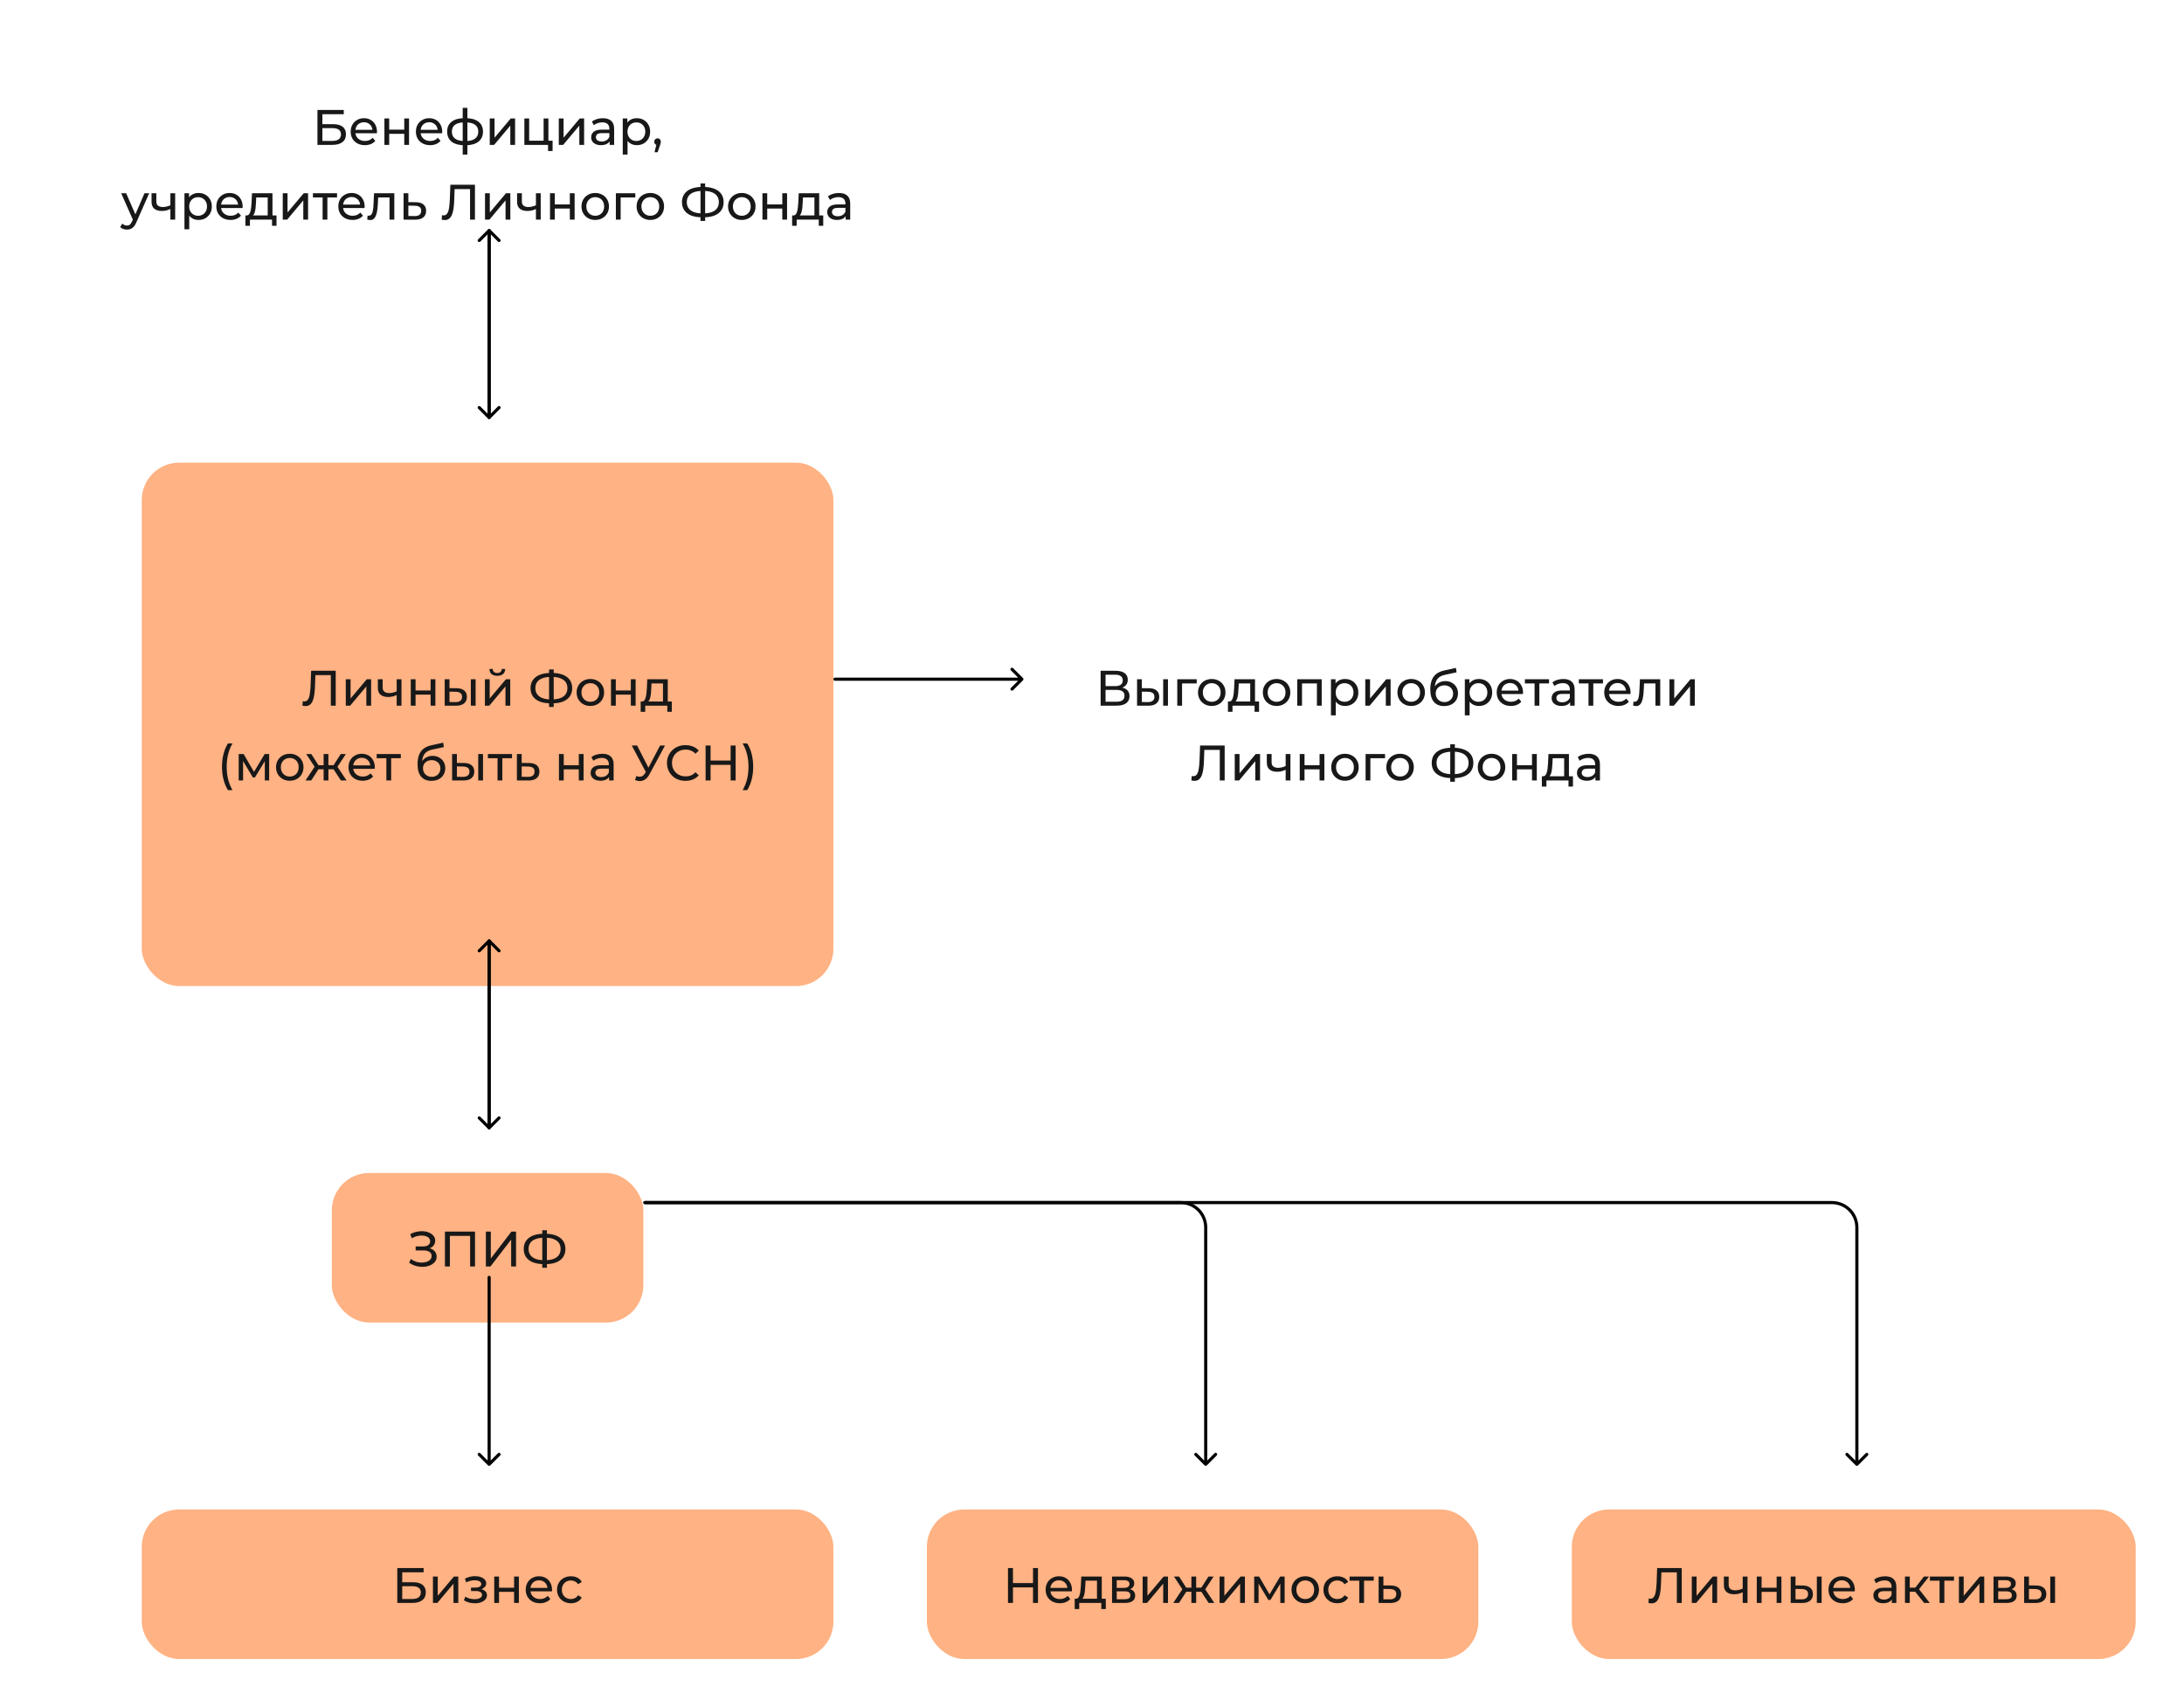 <svg width="701" height="548" viewBox="0 0 701 548" fill="none" xmlns="http://www.w3.org/2000/svg">
<g filter="url(#filter0_dd_203_18491)">
<rect x="46" y="134" width="222" height="168" rx="12" fill="#FFB283"/>
<path d="M98.575 212.128C98.415 212.128 98.255 212.117 98.095 212.096C97.935 212.075 97.759 212.043 97.567 212L97.679 210.576C97.85 210.619 98.021 210.64 98.191 210.64C98.661 210.64 99.034 210.453 99.311 210.08C99.589 209.707 99.791 209.141 99.919 208.384C100.058 207.627 100.149 206.672 100.191 205.52L100.367 200.8H108.255V212H106.687V201.776L107.071 202.192H101.391L101.743 201.76L101.615 205.472C101.583 206.581 101.509 207.552 101.391 208.384C101.274 209.216 101.098 209.909 100.863 210.464C100.629 211.019 100.325 211.435 99.951 211.712C99.589 211.989 99.13 212.128 98.575 212.128ZM111.488 212V203.52H113.024V209.696L118.224 203.52H119.616V212H118.08V205.824L112.896 212H111.488ZM127.941 208.528C127.493 208.741 127.029 208.912 126.549 209.04C126.08 209.157 125.595 209.216 125.093 209.216C124.069 209.216 123.259 208.976 122.661 208.496C122.075 208.016 121.781 207.275 121.781 206.272V203.52H123.317V206.176C123.317 206.784 123.504 207.232 123.877 207.52C124.261 207.808 124.773 207.952 125.413 207.952C125.819 207.952 126.235 207.899 126.661 207.792C127.099 207.685 127.525 207.536 127.941 207.344V208.528ZM127.829 212V203.52H129.365V212H127.829ZM132.347 212V203.52H133.883V207.12H138.715V203.52H140.251V212H138.715V208.448H133.883V212H132.347ZM151.622 212V203.52H153.158V212H151.622ZM147.062 206.4C148.139 206.411 148.955 206.656 149.51 207.136C150.075 207.616 150.358 208.293 150.358 209.168C150.358 210.085 150.049 210.795 149.43 211.296C148.822 211.787 147.947 212.027 146.806 212.016L143.238 212V203.52H144.774V206.384L147.062 206.4ZM146.694 210.848C147.377 210.859 147.899 210.72 148.262 210.432C148.625 210.144 148.806 209.717 148.806 209.152C148.806 208.597 148.625 208.192 148.262 207.936C147.91 207.68 147.387 207.547 146.694 207.536L144.774 207.504V210.832L146.694 210.848ZM156.144 212V203.52H157.68V209.696L162.88 203.52H164.272V212H162.736V205.824L157.552 212H156.144ZM160.112 202.416C159.334 202.416 158.72 202.229 158.272 201.856C157.835 201.472 157.611 200.923 157.6 200.208H158.64C158.651 200.613 158.784 200.933 159.04 201.168C159.307 201.403 159.659 201.52 160.096 201.52C160.534 201.52 160.886 201.403 161.152 201.168C161.419 200.933 161.558 200.613 161.568 200.208H162.64C162.63 200.923 162.4 201.472 161.952 201.856C161.504 202.229 160.891 202.416 160.112 202.416ZM177.279 211.248C175.913 211.248 174.745 211.061 173.775 210.688C172.804 210.304 172.063 209.749 171.551 209.024C171.039 208.299 170.783 207.419 170.783 206.384C170.783 205.349 171.039 204.469 171.551 203.744C172.063 203.019 172.804 202.464 173.775 202.08C174.745 201.696 175.913 201.504 177.279 201.504C177.3 201.504 177.337 201.504 177.391 201.504C177.455 201.504 177.513 201.504 177.567 201.504C177.631 201.504 177.668 201.504 177.679 201.504C179.044 201.504 180.207 201.696 181.167 202.08C182.137 202.464 182.879 203.019 183.391 203.744C183.903 204.469 184.159 205.349 184.159 206.384C184.159 207.408 183.903 208.288 183.391 209.024C182.889 209.749 182.159 210.304 181.199 210.688C180.249 211.061 179.097 211.248 177.743 211.248C177.721 211.248 177.673 211.248 177.599 211.248C177.535 211.248 177.471 211.248 177.407 211.248C177.343 211.248 177.3 211.248 177.279 211.248ZM177.455 210C177.476 210 177.503 210 177.535 210C177.567 210 177.583 210 177.583 210C178.671 209.989 179.588 209.851 180.335 209.584C181.081 209.307 181.647 208.901 182.031 208.368C182.425 207.824 182.623 207.157 182.623 206.368C182.623 205.589 182.425 204.933 182.031 204.4C181.636 203.867 181.065 203.461 180.319 203.184C179.583 202.907 178.681 202.768 177.615 202.768C177.604 202.768 177.577 202.768 177.535 202.768C177.503 202.768 177.476 202.768 177.455 202.768C176.356 202.768 175.423 202.907 174.655 203.184C173.897 203.451 173.321 203.851 172.927 204.384C172.532 204.917 172.335 205.584 172.335 206.384C172.335 207.184 172.537 207.851 172.943 208.384C173.348 208.917 173.929 209.323 174.687 209.6C175.455 209.867 176.377 210 177.455 210ZM176.735 212.416V200.384H178.223V212.416H176.735ZM189.995 212.096C189.142 212.096 188.384 211.909 187.723 211.536C187.062 211.163 186.539 210.651 186.155 210C185.771 209.339 185.579 208.592 185.579 207.76C185.579 206.917 185.771 206.171 186.155 205.52C186.539 204.869 187.062 204.363 187.723 204C188.384 203.627 189.142 203.44 189.995 203.44C190.838 203.44 191.59 203.627 192.251 204C192.923 204.363 193.446 204.869 193.819 205.52C194.203 206.16 194.395 206.907 194.395 207.76C194.395 208.603 194.203 209.349 193.819 210C193.446 210.651 192.923 211.163 192.251 211.536C191.59 211.909 190.838 212.096 189.995 212.096ZM189.995 210.752C190.539 210.752 191.024 210.629 191.451 210.384C191.888 210.139 192.23 209.792 192.475 209.344C192.72 208.885 192.843 208.357 192.843 207.76C192.843 207.152 192.72 206.629 192.475 206.192C192.23 205.744 191.888 205.397 191.451 205.152C191.024 204.907 190.539 204.784 189.995 204.784C189.451 204.784 188.966 204.907 188.539 205.152C188.112 205.397 187.771 205.744 187.515 206.192C187.259 206.629 187.131 207.152 187.131 207.76C187.131 208.357 187.259 208.885 187.515 209.344C187.771 209.792 188.112 210.139 188.539 210.384C188.966 210.629 189.451 210.752 189.995 210.752ZM196.613 212V203.52H198.149V207.12H202.981V203.52H204.517V212H202.981V208.448H198.149V212H196.613ZM213.296 211.28V204.864H209.616L209.536 206.496C209.514 207.029 209.477 207.547 209.424 208.048C209.381 208.539 209.306 208.992 209.2 209.408C209.104 209.824 208.96 210.165 208.768 210.432C208.576 210.699 208.32 210.864 208 210.928L206.48 210.656C206.81 210.667 207.077 210.56 207.28 210.336C207.482 210.101 207.637 209.781 207.744 209.376C207.861 208.971 207.946 208.512 208 208C208.053 207.477 208.096 206.939 208.128 206.384L208.256 203.52H214.832V211.28H213.296ZM206.144 213.968V210.656H216.128V213.968H214.688V212H207.6V213.968H206.144ZM73.658 239.104C73.05 238.133 72.581 237.013 72.25 235.744C71.92 234.464 71.754 233.088 71.754 231.616C71.754 230.144 71.92 228.768 72.25 227.488C72.581 226.197 73.05 225.077 73.658 224.128H75.114C74.474 225.259 74.005 226.443 73.706 227.68C73.408 228.907 73.258 230.219 73.258 231.616C73.258 233.013 73.408 234.331 73.706 235.568C74.005 236.795 74.474 237.973 75.114 239.104H73.658ZM77.113 236V227.52H78.697L82.345 233.792H81.705L85.449 227.52H86.889V236H85.497V229.248L85.753 229.392L82.329 235.04H81.657L78.217 229.28L78.521 229.216V236H77.113ZM93.511 236.096C92.657 236.096 91.9 235.909 91.239 235.536C90.577 235.163 90.055 234.651 89.671 234C89.287 233.339 89.095 232.592 89.095 231.76C89.095 230.917 89.287 230.171 89.671 229.52C90.055 228.869 90.577 228.363 91.239 228C91.9 227.627 92.657 227.44 93.511 227.44C94.353 227.44 95.105 227.627 95.767 228C96.439 228.363 96.961 228.869 97.335 229.52C97.719 230.16 97.911 230.907 97.911 231.76C97.911 232.603 97.719 233.349 97.335 234C96.961 234.651 96.439 235.163 95.767 235.536C95.105 235.909 94.353 236.096 93.511 236.096ZM93.511 234.752C94.055 234.752 94.54 234.629 94.967 234.384C95.404 234.139 95.745 233.792 95.991 233.344C96.236 232.885 96.359 232.357 96.359 231.76C96.359 231.152 96.236 230.629 95.991 230.192C95.745 229.744 95.404 229.397 94.967 229.152C94.54 228.907 94.055 228.784 93.511 228.784C92.967 228.784 92.481 228.907 92.055 229.152C91.628 229.397 91.287 229.744 91.031 230.192C90.775 230.629 90.647 231.152 90.647 231.76C90.647 232.357 90.775 232.885 91.031 233.344C91.287 233.792 91.628 234.139 92.055 234.384C92.481 234.629 92.967 234.752 93.511 234.752ZM109.911 236L107.207 231.872L108.471 231.104L111.735 236H109.911ZM105.447 232.416V231.104H108.199V232.416H105.447ZM108.615 231.936L107.159 231.744L109.863 227.52H111.511L108.615 231.936ZM100.391 236H98.567L101.815 231.104L103.079 231.872L100.391 236ZM105.911 236H104.375V227.52H105.911V236ZM104.839 232.416H102.103V231.104H104.839V232.416ZM101.687 231.936L98.791 227.52H100.423L103.127 231.744L101.687 231.936ZM116.92 236.096C116.014 236.096 115.214 235.909 114.52 235.536C113.838 235.163 113.304 234.651 112.92 234C112.547 233.349 112.36 232.603 112.36 231.76C112.36 230.917 112.542 230.171 112.904 229.52C113.278 228.869 113.784 228.363 114.424 228C115.075 227.627 115.806 227.44 116.616 227.44C117.438 227.44 118.163 227.621 118.792 227.984C119.422 228.347 119.912 228.859 120.264 229.52C120.627 230.171 120.808 230.933 120.808 231.808C120.808 231.872 120.803 231.947 120.792 232.032C120.792 232.117 120.787 232.197 120.776 232.272H113.56V231.168H119.976L119.352 231.552C119.363 231.008 119.251 230.523 119.016 230.096C118.782 229.669 118.456 229.339 118.04 229.104C117.635 228.859 117.16 228.736 116.616 228.736C116.083 228.736 115.608 228.859 115.192 229.104C114.776 229.339 114.451 229.675 114.216 230.112C113.982 230.539 113.864 231.029 113.864 231.584V231.84C113.864 232.405 113.992 232.912 114.248 233.36C114.515 233.797 114.883 234.139 115.352 234.384C115.822 234.629 116.36 234.752 116.968 234.752C117.47 234.752 117.923 234.667 118.328 234.496C118.744 234.325 119.107 234.069 119.416 233.728L120.264 234.72C119.88 235.168 119.4 235.509 118.824 235.744C118.259 235.979 117.624 236.096 116.92 236.096ZM124.512 236V228.464L124.896 228.864H121.408V227.52H129.152V228.864H125.68L126.048 228.464V236H124.512ZM138.939 236.128C138.235 236.128 137.611 236.016 137.067 235.792C136.534 235.568 136.075 235.237 135.691 234.8C135.307 234.352 135.014 233.792 134.811 233.12C134.619 232.437 134.523 231.637 134.523 230.72C134.523 229.995 134.587 229.344 134.715 228.768C134.843 228.192 135.025 227.68 135.259 227.232C135.505 226.784 135.803 226.395 136.155 226.064C136.518 225.733 136.923 225.461 137.371 225.248C137.83 225.024 138.331 224.853 138.875 224.736L142.747 223.872L142.971 225.296L139.403 226.064C139.19 226.107 138.934 226.171 138.635 226.256C138.337 226.341 138.033 226.475 137.723 226.656C137.414 226.827 137.126 227.067 136.859 227.376C136.593 227.685 136.379 228.091 136.219 228.592C136.059 229.083 135.979 229.691 135.979 230.416C135.979 230.619 135.985 230.773 135.995 230.88C136.006 230.987 136.017 231.093 136.027 231.2C136.049 231.307 136.065 231.467 136.075 231.68L135.435 231.024C135.606 230.437 135.878 229.925 136.251 229.488C136.625 229.051 137.073 228.715 137.595 228.48C138.129 228.235 138.71 228.112 139.339 228.112C140.129 228.112 140.827 228.283 141.435 228.624C142.054 228.965 142.539 229.435 142.891 230.032C143.243 230.629 143.419 231.312 143.419 232.08C143.419 232.859 143.233 233.557 142.859 234.176C142.497 234.784 141.979 235.264 141.307 235.616C140.635 235.957 139.846 236.128 138.939 236.128ZM139.083 234.848C139.627 234.848 140.107 234.731 140.523 234.496C140.939 234.251 141.265 233.925 141.499 233.52C141.734 233.104 141.851 232.64 141.851 232.128C141.851 231.616 141.734 231.163 141.499 230.768C141.265 230.373 140.939 230.064 140.523 229.84C140.107 229.605 139.617 229.488 139.051 229.488C138.518 229.488 138.038 229.6 137.611 229.824C137.185 230.037 136.854 230.341 136.619 230.736C136.385 231.12 136.267 231.568 136.267 232.08C136.267 232.592 136.385 233.061 136.619 233.488C136.865 233.904 137.195 234.235 137.611 234.48C138.038 234.725 138.529 234.848 139.083 234.848ZM153.997 236V227.52H155.533V236H153.997ZM149.437 230.4C150.514 230.411 151.33 230.656 151.885 231.136C152.45 231.616 152.733 232.293 152.733 233.168C152.733 234.085 152.424 234.795 151.805 235.296C151.197 235.787 150.322 236.027 149.181 236.016L145.613 236V227.52H147.149V230.384L149.437 230.4ZM149.069 234.848C149.752 234.859 150.274 234.72 150.637 234.432C151 234.144 151.181 233.717 151.181 233.152C151.181 232.597 151 232.192 150.637 231.936C150.285 231.68 149.762 231.547 149.069 231.536L147.149 231.504V234.832L149.069 234.848ZM160.199 236V228.464L160.583 228.864H157.095V227.52H164.839V228.864H161.367L161.735 228.464V236H160.199ZM170.33 230.4C171.407 230.411 172.229 230.656 172.794 231.136C173.359 231.616 173.642 232.293 173.642 233.168C173.642 234.085 173.333 234.795 172.714 235.296C172.095 235.787 171.221 236.027 170.09 236.016L166.41 236V227.52H167.946V230.384L170.33 230.4ZM169.962 234.848C170.655 234.859 171.178 234.72 171.53 234.432C171.893 234.144 172.074 233.717 172.074 233.152C172.074 232.597 171.898 232.192 171.546 231.936C171.194 231.68 170.666 231.547 169.962 231.536L167.946 231.504V234.832L169.962 234.848ZM179.91 236V227.52H181.446V231.12H186.278V227.52H187.814V236H186.278V232.448H181.446V236H179.91ZM196.001 236V234.208L195.921 233.872V230.816C195.921 230.165 195.729 229.664 195.345 229.312C194.971 228.949 194.406 228.768 193.649 228.768C193.147 228.768 192.657 228.853 192.177 229.024C191.697 229.184 191.291 229.403 190.961 229.68L190.321 228.528C190.758 228.176 191.281 227.909 191.889 227.728C192.507 227.536 193.153 227.44 193.825 227.44C194.987 227.44 195.883 227.723 196.513 228.288C197.142 228.853 197.457 229.717 197.457 230.88V236H196.001ZM193.217 236.096C192.587 236.096 192.033 235.989 191.553 235.776C191.083 235.563 190.721 235.269 190.465 234.896C190.209 234.512 190.081 234.08 190.081 233.6C190.081 233.141 190.187 232.725 190.401 232.352C190.625 231.979 190.982 231.68 191.473 231.456C191.974 231.232 192.646 231.12 193.489 231.12H196.177V232.224H193.553C192.785 232.224 192.267 232.352 192.001 232.608C191.734 232.864 191.601 233.173 191.601 233.536C191.601 233.952 191.766 234.288 192.097 234.544C192.427 234.789 192.886 234.912 193.473 234.912C194.049 234.912 194.55 234.784 194.977 234.528C195.414 234.272 195.729 233.899 195.921 233.408L196.225 234.464C196.022 234.965 195.665 235.365 195.153 235.664C194.641 235.952 193.995 236.096 193.217 236.096ZM204.743 234.592C205.298 234.795 205.81 234.848 206.279 234.752C206.749 234.645 207.17 234.288 207.543 233.68L208.087 232.816L208.247 232.64L212.359 224.8H213.943L208.967 234.016C208.594 234.72 208.157 235.253 207.655 235.616C207.165 235.968 206.631 236.16 206.055 236.192C205.49 236.235 204.914 236.128 204.327 235.872L204.743 234.592ZM208.199 234.064L203.287 224.8H204.999L209.079 232.784L208.199 234.064ZM220.502 236.128C219.649 236.128 218.859 235.989 218.134 235.712C217.419 235.424 216.795 235.024 216.262 234.512C215.739 233.989 215.329 233.381 215.03 232.688C214.731 231.995 214.582 231.232 214.582 230.4C214.582 229.568 214.731 228.805 215.03 228.112C215.329 227.419 215.745 226.816 216.278 226.304C216.811 225.781 217.435 225.381 218.15 225.104C218.875 224.816 219.665 224.672 220.518 224.672C221.382 224.672 222.177 224.821 222.902 225.12C223.638 225.408 224.262 225.84 224.774 226.416L223.734 227.424C223.307 226.976 222.827 226.645 222.294 226.432C221.761 226.208 221.19 226.096 220.582 226.096C219.953 226.096 219.366 226.203 218.822 226.416C218.289 226.629 217.825 226.928 217.43 227.312C217.035 227.696 216.726 228.155 216.502 228.688C216.289 229.211 216.182 229.781 216.182 230.4C216.182 231.019 216.289 231.595 216.502 232.128C216.726 232.651 217.035 233.104 217.43 233.488C217.825 233.872 218.289 234.171 218.822 234.384C219.366 234.597 219.953 234.704 220.582 234.704C221.19 234.704 221.761 234.597 222.294 234.384C222.827 234.16 223.307 233.819 223.734 233.36L224.774 234.368C224.262 234.944 223.638 235.381 222.902 235.68C222.177 235.979 221.377 236.128 220.502 236.128ZM235.01 224.8H236.61V236H235.01V224.8ZM228.578 236H226.978V224.8H228.578V236ZM235.154 231.008H228.418V229.616H235.154V231.008ZM240.327 239.104H238.871C239.522 237.973 239.997 236.795 240.295 235.568C240.594 234.331 240.743 233.013 240.743 231.616C240.743 230.219 240.594 228.907 240.295 227.68C239.997 226.443 239.522 225.259 238.871 224.128H240.327C240.957 225.077 241.431 226.197 241.751 227.488C242.082 228.768 242.247 230.144 242.247 231.616C242.247 233.088 242.082 234.464 241.751 235.744C241.431 237.013 240.957 238.133 240.327 239.104Z" fill="#181818"/>
</g>
<g filter="url(#filter1_dd_203_18491)">
<rect x="15" y="2" width="284" height="72" rx="12" fill="white"/>
<path d="M102.392 32V20.8H110.84V22.16H103.976V25.36H107.464C108.798 25.36 109.811 25.637 110.504 26.192C111.198 26.747 111.544 27.552 111.544 28.608C111.544 29.696 111.166 30.533 110.408 31.12C109.662 31.707 108.59 32 107.192 32H102.392ZM103.976 30.736H107.128C108.056 30.736 108.755 30.56 109.224 30.208C109.704 29.856 109.944 29.333 109.944 28.64C109.944 27.296 109.006 26.624 107.128 26.624H103.976V30.736ZM117.616 32.096C116.709 32.096 115.909 31.909 115.216 31.536C114.533 31.163 114 30.651 113.616 30C113.242 29.349 113.056 28.603 113.056 27.76C113.056 26.917 113.237 26.171 113.6 25.52C113.973 24.869 114.48 24.363 115.12 24C115.77 23.627 116.501 23.44 117.312 23.44C118.133 23.44 118.858 23.621 119.488 23.984C120.117 24.347 120.608 24.859 120.96 25.52C121.322 26.171 121.504 26.933 121.504 27.808C121.504 27.872 121.498 27.947 121.488 28.032C121.488 28.117 121.482 28.197 121.472 28.272H114.256V27.168H120.672L120.048 27.552C120.058 27.008 119.946 26.523 119.712 26.096C119.477 25.669 119.152 25.339 118.736 25.104C118.33 24.859 117.856 24.736 117.312 24.736C116.778 24.736 116.304 24.859 115.888 25.104C115.472 25.339 115.146 25.675 114.912 26.112C114.677 26.539 114.56 27.029 114.56 27.584V27.84C114.56 28.405 114.688 28.912 114.944 29.36C115.21 29.797 115.578 30.139 116.048 30.384C116.517 30.629 117.056 30.752 117.664 30.752C118.165 30.752 118.618 30.667 119.024 30.496C119.44 30.325 119.802 30.069 120.112 29.728L120.96 30.72C120.576 31.168 120.096 31.509 119.52 31.744C118.954 31.979 118.32 32.096 117.616 32.096ZM123.886 32V23.52H125.422V27.12H130.254V23.52H131.79V32H130.254V28.448H125.422V32H123.886ZM138.553 32.096C137.646 32.096 136.846 31.909 136.153 31.536C135.47 31.163 134.937 30.651 134.553 30C134.18 29.349 133.993 28.603 133.993 27.76C133.993 26.917 134.174 26.171 134.537 25.52C134.91 24.869 135.417 24.363 136.057 24C136.708 23.627 137.438 23.44 138.249 23.44C139.07 23.44 139.796 23.621 140.425 23.984C141.054 24.347 141.545 24.859 141.897 25.52C142.26 26.171 142.441 26.933 142.441 27.808C142.441 27.872 142.436 27.947 142.425 28.032C142.425 28.117 142.42 28.197 142.409 28.272H135.193V27.168H141.609L140.985 27.552C140.996 27.008 140.884 26.523 140.649 26.096C140.414 25.669 140.089 25.339 139.673 25.104C139.268 24.859 138.793 24.736 138.249 24.736C137.716 24.736 137.241 24.859 136.825 25.104C136.409 25.339 136.084 25.675 135.849 26.112C135.614 26.539 135.497 27.029 135.497 27.584V27.84C135.497 28.405 135.625 28.912 135.881 29.36C136.148 29.797 136.516 30.139 136.985 30.384C137.454 30.629 137.993 30.752 138.601 30.752C139.102 30.752 139.556 30.667 139.961 30.496C140.377 30.325 140.74 30.069 141.049 29.728L141.897 30.72C141.513 31.168 141.033 31.509 140.457 31.744C139.892 31.979 139.257 32.096 138.553 32.096ZM149.88 32.128C149.869 32.128 149.832 32.128 149.768 32.128C149.715 32.128 149.661 32.128 149.608 32.128C149.555 32.128 149.523 32.128 149.512 32.128C147.773 32.107 146.424 31.723 145.464 30.976C144.504 30.219 144.024 29.141 144.024 27.744C144.024 26.357 144.504 25.296 145.464 24.56C146.435 23.813 147.8 23.435 149.56 23.424C149.581 23.424 149.613 23.424 149.656 23.424C149.709 23.424 149.757 23.424 149.8 23.424C149.853 23.424 149.885 23.424 149.896 23.424C151.677 23.424 153.059 23.797 154.04 24.544C155.032 25.291 155.528 26.357 155.528 27.744C155.528 29.152 155.032 30.235 154.04 30.992C153.048 31.749 151.661 32.128 149.88 32.128ZM149.848 30.784C150.776 30.784 151.544 30.667 152.152 30.432C152.771 30.197 153.235 29.856 153.544 29.408C153.853 28.96 154.008 28.405 154.008 27.744C154.008 27.093 153.853 26.549 153.544 26.112C153.235 25.675 152.771 25.344 152.152 25.12C151.544 24.896 150.776 24.784 149.848 24.784C149.827 24.784 149.784 24.784 149.72 24.784C149.656 24.784 149.619 24.784 149.608 24.784C148.701 24.784 147.944 24.901 147.336 25.136C146.739 25.36 146.291 25.691 145.992 26.128C145.693 26.565 145.544 27.104 145.544 27.744C145.544 28.395 145.693 28.944 145.992 29.392C146.301 29.84 146.755 30.181 147.352 30.416C147.96 30.651 148.712 30.773 149.608 30.784C149.629 30.784 149.667 30.784 149.72 30.784C149.784 30.784 149.827 30.784 149.848 30.784ZM149.016 35.104V20.128H150.52V35.104H149.016ZM157.699 32V23.52H159.235V29.696L164.435 23.52H165.827V32H164.291V25.824L159.107 32H157.699ZM168.808 32V23.52H170.344V30.656H174.984V23.52H176.52V32H168.808ZM176.408 33.968V31.92L176.792 32H174.984V30.656H177.864V33.968H176.408ZM179.855 32V23.52H181.391V29.696L186.591 23.52H187.983V32H186.447V25.824L181.263 32H179.855ZM196.165 32V30.208L196.085 29.872V26.816C196.085 26.165 195.893 25.664 195.509 25.312C195.135 24.949 194.57 24.768 193.813 24.768C193.311 24.768 192.821 24.853 192.341 25.024C191.861 25.184 191.455 25.403 191.125 25.68L190.485 24.528C190.922 24.176 191.445 23.909 192.053 23.728C192.671 23.536 193.317 23.44 193.989 23.44C195.151 23.44 196.047 23.723 196.677 24.288C197.306 24.853 197.621 25.717 197.621 26.88V32H196.165ZM193.381 32.096C192.751 32.096 192.197 31.989 191.717 31.776C191.247 31.563 190.885 31.269 190.629 30.896C190.373 30.512 190.245 30.08 190.245 29.6C190.245 29.141 190.351 28.725 190.565 28.352C190.789 27.979 191.146 27.68 191.637 27.456C192.138 27.232 192.81 27.12 193.653 27.12H196.341V28.224H193.717C192.949 28.224 192.431 28.352 192.165 28.608C191.898 28.864 191.765 29.173 191.765 29.536C191.765 29.952 191.93 30.288 192.261 30.544C192.591 30.789 193.05 30.912 193.637 30.912C194.213 30.912 194.714 30.784 195.141 30.528C195.578 30.272 195.893 29.899 196.085 29.408L196.389 30.464C196.186 30.965 195.829 31.365 195.317 31.664C194.805 31.952 194.159 32.096 193.381 32.096ZM204.882 32.096C204.178 32.096 203.533 31.936 202.946 31.616C202.37 31.285 201.906 30.8 201.554 30.16C201.213 29.52 201.042 28.72 201.042 27.76C201.042 26.8 201.208 26 201.538 25.36C201.88 24.72 202.338 24.24 202.914 23.92C203.501 23.6 204.157 23.44 204.882 23.44C205.714 23.44 206.45 23.621 207.09 23.984C207.73 24.347 208.237 24.853 208.61 25.504C208.984 26.144 209.17 26.896 209.17 27.76C209.17 28.624 208.984 29.381 208.61 30.032C208.237 30.683 207.73 31.189 207.09 31.552C206.45 31.915 205.714 32.096 204.882 32.096ZM200.386 35.104V23.52H201.858V25.808L201.762 27.776L201.922 29.744V35.104H200.386ZM204.754 30.752C205.298 30.752 205.784 30.629 206.21 30.384C206.648 30.139 206.989 29.792 207.234 29.344C207.49 28.885 207.618 28.357 207.618 27.76C207.618 27.152 207.49 26.629 207.234 26.192C206.989 25.744 206.648 25.397 206.21 25.152C205.784 24.907 205.298 24.784 204.754 24.784C204.221 24.784 203.736 24.907 203.298 25.152C202.872 25.397 202.53 25.744 202.274 26.192C202.029 26.629 201.906 27.152 201.906 27.76C201.906 28.357 202.029 28.885 202.274 29.344C202.53 29.792 202.872 30.139 203.298 30.384C203.736 30.629 204.221 30.752 204.754 30.752ZM210.575 34.368L211.375 31.136L211.583 32.064C211.273 32.064 211.012 31.968 210.799 31.776C210.596 31.584 210.495 31.323 210.495 30.992C210.495 30.672 210.596 30.411 210.799 30.208C211.012 30.005 211.268 29.904 211.567 29.904C211.876 29.904 212.127 30.011 212.319 30.224C212.511 30.427 212.607 30.683 212.607 30.992C212.607 31.099 212.596 31.205 212.575 31.312C212.564 31.408 212.537 31.525 212.495 31.664C212.463 31.792 212.409 31.952 212.335 32.144L211.583 34.368H210.575ZM41.248 59.2C40.843 59.2 40.448 59.131 40.064 58.992C39.68 58.864 39.349 58.672 39.072 58.416L39.728 57.264C39.941 57.467 40.176 57.621 40.432 57.728C40.688 57.835 40.96 57.888 41.248 57.888C41.621 57.888 41.931 57.792 42.176 57.6C42.422 57.408 42.651 57.067 42.864 56.576L43.392 55.408L43.552 55.216L46.88 47.52H48.384L44.272 56.848C44.027 57.445 43.749 57.915 43.44 58.256C43.142 58.597 42.811 58.837 42.448 58.976C42.086 59.125 41.685 59.2 41.248 59.2ZM43.264 56.272L39.392 47.52H40.992L44.288 55.072L43.264 56.272ZM55.301 52.528C54.853 52.741 54.389 52.912 53.909 53.04C53.439 53.157 52.954 53.216 52.453 53.216C51.429 53.216 50.618 52.976 50.021 52.496C49.434 52.016 49.141 51.275 49.141 50.272V47.52H50.677V50.176C50.677 50.784 50.863 51.232 51.237 51.52C51.621 51.808 52.133 51.952 52.773 51.952C53.178 51.952 53.594 51.899 54.021 51.792C54.458 51.685 54.885 51.536 55.301 51.344V52.528ZM55.189 56V47.52H56.725V56H55.189ZM64.203 56.096C63.499 56.096 62.853 55.936 62.267 55.616C61.691 55.285 61.227 54.8 60.875 54.16C60.533 53.52 60.363 52.72 60.363 51.76C60.363 50.8 60.528 50 60.859 49.36C61.2 48.72 61.659 48.24 62.235 47.92C62.821 47.6 63.477 47.44 64.203 47.44C65.035 47.44 65.771 47.621 66.411 47.984C67.051 48.347 67.557 48.853 67.931 49.504C68.304 50.144 68.491 50.896 68.491 51.76C68.491 52.624 68.304 53.381 67.931 54.032C67.557 54.683 67.051 55.189 66.411 55.552C65.771 55.915 65.035 56.096 64.203 56.096ZM59.707 59.104V47.52H61.179V49.808L61.083 51.776L61.243 53.744V59.104H59.707ZM64.075 54.752C64.619 54.752 65.104 54.629 65.531 54.384C65.968 54.139 66.309 53.792 66.555 53.344C66.811 52.885 66.939 52.357 66.939 51.76C66.939 51.152 66.811 50.629 66.555 50.192C66.309 49.744 65.968 49.397 65.531 49.152C65.104 48.907 64.619 48.784 64.075 48.784C63.541 48.784 63.056 48.907 62.619 49.152C62.192 49.397 61.851 49.744 61.595 50.192C61.349 50.629 61.227 51.152 61.227 51.76C61.227 52.357 61.349 52.885 61.595 53.344C61.851 53.792 62.192 54.139 62.619 54.384C63.056 54.629 63.541 54.752 64.075 54.752ZM74.498 56.096C73.592 56.096 72.792 55.909 72.098 55.536C71.416 55.163 70.882 54.651 70.498 54C70.125 53.349 69.938 52.603 69.938 51.76C69.938 50.917 70.12 50.171 70.482 49.52C70.856 48.869 71.362 48.363 72.002 48C72.653 47.627 73.384 47.44 74.194 47.44C75.016 47.44 75.741 47.621 76.37 47.984C77 48.347 77.49 48.859 77.842 49.52C78.205 50.171 78.386 50.933 78.386 51.808C78.386 51.872 78.381 51.947 78.37 52.032C78.37 52.117 78.365 52.197 78.354 52.272H71.138V51.168H77.554L76.93 51.552C76.941 51.008 76.829 50.523 76.594 50.096C76.36 49.669 76.034 49.339 75.618 49.104C75.213 48.859 74.738 48.736 74.194 48.736C73.661 48.736 73.186 48.859 72.77 49.104C72.354 49.339 72.029 49.675 71.794 50.112C71.56 50.539 71.442 51.029 71.442 51.584V51.84C71.442 52.405 71.57 52.912 71.826 53.36C72.093 53.797 72.461 54.139 72.93 54.384C73.4 54.629 73.938 54.752 74.546 54.752C75.048 54.752 75.501 54.667 75.906 54.496C76.322 54.325 76.685 54.069 76.994 53.728L77.842 54.72C77.458 55.168 76.978 55.509 76.402 55.744C75.837 55.979 75.202 56.096 74.498 56.096ZM86.421 55.28V48.864H82.741L82.661 50.496C82.639 51.029 82.602 51.547 82.549 52.048C82.506 52.539 82.431 52.992 82.325 53.408C82.229 53.824 82.085 54.165 81.893 54.432C81.701 54.699 81.445 54.864 81.125 54.928L79.605 54.656C79.935 54.667 80.202 54.56 80.405 54.336C80.607 54.101 80.762 53.781 80.869 53.376C80.986 52.971 81.071 52.512 81.125 52C81.178 51.477 81.221 50.939 81.253 50.384L81.381 47.52H87.957V55.28H86.421ZM79.269 57.968V54.656H89.253V57.968H87.813V56H80.725V57.968H79.269ZM91.254 56V47.52H92.79V53.696L97.99 47.52H99.382V56H97.846V49.824L92.662 56H91.254ZM104.043 56V48.464L104.427 48.864H100.939V47.52H108.683V48.864H105.211L105.579 48.464V56H104.043ZM113.655 56.096C112.748 56.096 111.948 55.909 111.255 55.536C110.572 55.163 110.039 54.651 109.655 54C109.281 53.349 109.095 52.603 109.095 51.76C109.095 50.917 109.276 50.171 109.639 49.52C110.012 48.869 110.519 48.363 111.159 48C111.809 47.627 112.54 47.44 113.351 47.44C114.172 47.44 114.897 47.621 115.527 47.984C116.156 48.347 116.647 48.859 116.999 49.52C117.361 50.171 117.543 50.933 117.543 51.808C117.543 51.872 117.537 51.947 117.527 52.032C117.527 52.117 117.521 52.197 117.511 52.272H110.295V51.168H116.711L116.087 51.552C116.097 51.008 115.985 50.523 115.751 50.096C115.516 49.669 115.191 49.339 114.775 49.104C114.369 48.859 113.895 48.736 113.351 48.736C112.817 48.736 112.343 48.859 111.927 49.104C111.511 49.339 111.185 49.675 110.951 50.112C110.716 50.539 110.599 51.029 110.599 51.584V51.84C110.599 52.405 110.727 52.912 110.983 53.36C111.249 53.797 111.617 54.139 112.087 54.384C112.556 54.629 113.095 54.752 113.703 54.752C114.204 54.752 114.657 54.667 115.063 54.496C115.479 54.325 115.841 54.069 116.151 53.728L116.999 54.72C116.615 55.168 116.135 55.509 115.559 55.744C114.993 55.979 114.359 56.096 113.655 56.096ZM118.377 55.984L118.473 54.688C118.548 54.699 118.617 54.709 118.681 54.72C118.745 54.731 118.804 54.736 118.857 54.736C119.198 54.736 119.465 54.619 119.657 54.384C119.86 54.149 120.009 53.84 120.105 53.456C120.201 53.061 120.27 52.619 120.313 52.128C120.356 51.637 120.388 51.147 120.409 50.656L120.553 47.52H127.065V56H125.529V48.416L125.897 48.864H121.545L121.897 48.4L121.785 50.752C121.753 51.499 121.694 52.197 121.609 52.848C121.524 53.499 121.39 54.069 121.209 54.56C121.038 55.051 120.798 55.435 120.489 55.712C120.19 55.989 119.801 56.128 119.321 56.128C119.182 56.128 119.033 56.112 118.873 56.08C118.724 56.059 118.558 56.027 118.377 55.984ZM133.955 50.4C135.032 50.411 135.854 50.656 136.419 51.136C136.984 51.616 137.267 52.293 137.267 53.168C137.267 54.085 136.958 54.795 136.339 55.296C135.72 55.787 134.846 56.027 133.715 56.016L130.035 56V47.52H131.571V50.384L133.955 50.4ZM133.587 54.848C134.28 54.859 134.803 54.72 135.155 54.432C135.518 54.144 135.699 53.717 135.699 53.152C135.699 52.597 135.523 52.192 135.171 51.936C134.819 51.68 134.291 51.547 133.587 51.536L131.571 51.504V54.832L133.587 54.848ZM143.263 56.128C143.103 56.128 142.943 56.117 142.783 56.096C142.623 56.075 142.447 56.043 142.255 56L142.367 54.576C142.538 54.619 142.708 54.64 142.879 54.64C143.348 54.64 143.722 54.453 143.999 54.08C144.276 53.707 144.479 53.141 144.607 52.384C144.746 51.627 144.836 50.672 144.879 49.52L145.055 44.8H152.943V56H151.375V45.776L151.759 46.192H146.079L146.431 45.76L146.303 49.472C146.271 50.581 146.196 51.552 146.079 52.384C145.962 53.216 145.786 53.909 145.551 54.464C145.316 55.019 145.012 55.435 144.639 55.712C144.276 55.989 143.818 56.128 143.263 56.128ZM156.176 56V47.52H157.712V53.696L162.911 47.52H164.304V56H162.767V49.824L157.584 56H156.176ZM172.629 52.528C172.181 52.741 171.717 52.912 171.237 53.04C170.768 53.157 170.282 53.216 169.781 53.216C168.757 53.216 167.946 52.976 167.349 52.496C166.762 52.016 166.469 51.275 166.469 50.272V47.52H168.005V50.176C168.005 50.784 168.192 51.232 168.565 51.52C168.949 51.808 169.461 51.952 170.101 51.952C170.506 51.952 170.922 51.899 171.349 51.792C171.786 51.685 172.213 51.536 172.629 51.344V52.528ZM172.517 56V47.52H174.053V56H172.517ZM177.035 56V47.52H178.571V51.12H183.403V47.52H184.939V56H183.403V52.448H178.571V56H177.035ZM191.558 56.096C190.704 56.096 189.947 55.909 189.286 55.536C188.624 55.163 188.102 54.651 187.718 54C187.334 53.339 187.142 52.592 187.142 51.76C187.142 50.917 187.334 50.171 187.718 49.52C188.102 48.869 188.624 48.363 189.286 48C189.947 47.627 190.704 47.44 191.558 47.44C192.4 47.44 193.152 47.627 193.814 48C194.486 48.363 195.008 48.869 195.382 49.52C195.766 50.16 195.958 50.907 195.958 51.76C195.958 52.603 195.766 53.349 195.382 54C195.008 54.651 194.486 55.163 193.814 55.536C193.152 55.909 192.4 56.096 191.558 56.096ZM191.558 54.752C192.102 54.752 192.587 54.629 193.014 54.384C193.451 54.139 193.792 53.792 194.038 53.344C194.283 52.885 194.406 52.357 194.406 51.76C194.406 51.152 194.283 50.629 194.038 50.192C193.792 49.744 193.451 49.397 193.014 49.152C192.587 48.907 192.102 48.784 191.558 48.784C191.014 48.784 190.528 48.907 190.102 49.152C189.675 49.397 189.334 49.744 189.078 50.192C188.822 50.629 188.694 51.152 188.694 51.76C188.694 52.357 188.822 52.885 189.078 53.344C189.334 53.792 189.675 54.139 190.102 54.384C190.528 54.629 191.014 54.752 191.558 54.752ZM198.176 56V47.52H204.416V48.864H199.344L199.712 48.512V56H198.176ZM209.245 56.096C208.392 56.096 207.634 55.909 206.973 55.536C206.312 55.163 205.789 54.651 205.405 54C205.021 53.339 204.829 52.592 204.829 51.76C204.829 50.917 205.021 50.171 205.405 49.52C205.789 48.869 206.312 48.363 206.973 48C207.634 47.627 208.392 47.44 209.245 47.44C210.088 47.44 210.84 47.627 211.501 48C212.173 48.363 212.696 48.869 213.069 49.52C213.453 50.16 213.645 50.907 213.645 51.76C213.645 52.603 213.453 53.349 213.069 54C212.696 54.651 212.173 55.163 211.501 55.536C210.84 55.909 210.088 56.096 209.245 56.096ZM209.245 54.752C209.789 54.752 210.274 54.629 210.701 54.384C211.138 54.139 211.48 53.792 211.725 53.344C211.97 52.885 212.093 52.357 212.093 51.76C212.093 51.152 211.97 50.629 211.725 50.192C211.48 49.744 211.138 49.397 210.701 49.152C210.274 48.907 209.789 48.784 209.245 48.784C208.701 48.784 208.216 48.907 207.789 49.152C207.362 49.397 207.021 49.744 206.765 50.192C206.509 50.629 206.381 51.152 206.381 51.76C206.381 52.357 206.509 52.885 206.765 53.344C207.021 53.792 207.362 54.139 207.789 54.384C208.216 54.629 208.701 54.752 209.245 54.752ZM225.888 55.248C224.523 55.248 223.355 55.061 222.384 54.688C221.413 54.304 220.672 53.749 220.16 53.024C219.648 52.299 219.392 51.419 219.392 50.384C219.392 49.349 219.648 48.469 220.16 47.744C220.672 47.019 221.413 46.464 222.384 46.08C223.355 45.696 224.523 45.504 225.888 45.504C225.909 45.504 225.947 45.504 226 45.504C226.064 45.504 226.123 45.504 226.176 45.504C226.24 45.504 226.277 45.504 226.288 45.504C227.653 45.504 228.816 45.696 229.776 46.08C230.747 46.464 231.488 47.019 232 47.744C232.512 48.469 232.768 49.349 232.768 50.384C232.768 51.408 232.512 52.288 232 53.024C231.499 53.749 230.768 54.304 229.808 54.688C228.859 55.061 227.707 55.248 226.352 55.248C226.331 55.248 226.283 55.248 226.208 55.248C226.144 55.248 226.08 55.248 226.016 55.248C225.952 55.248 225.909 55.248 225.888 55.248ZM226.064 54C226.085 54 226.112 54 226.144 54C226.176 54 226.192 54 226.192 54C227.28 53.989 228.197 53.851 228.944 53.584C229.691 53.307 230.256 52.901 230.64 52.368C231.035 51.824 231.232 51.157 231.232 50.368C231.232 49.589 231.035 48.933 230.64 48.4C230.245 47.867 229.675 47.461 228.928 47.184C228.192 46.907 227.291 46.768 226.224 46.768C226.213 46.768 226.187 46.768 226.144 46.768C226.112 46.768 226.085 46.768 226.064 46.768C224.965 46.768 224.032 46.907 223.264 47.184C222.507 47.451 221.931 47.851 221.536 48.384C221.141 48.917 220.944 49.584 220.944 50.384C220.944 51.184 221.147 51.851 221.552 52.384C221.957 52.917 222.539 53.323 223.296 53.6C224.064 53.867 224.987 54 226.064 54ZM225.344 56.416V44.384H226.832V56.416H225.344ZM238.604 56.096C237.751 56.096 236.994 55.909 236.332 55.536C235.671 55.163 235.148 54.651 234.764 54C234.38 53.339 234.188 52.592 234.188 51.76C234.188 50.917 234.38 50.171 234.764 49.52C235.148 48.869 235.671 48.363 236.332 48C236.994 47.627 237.751 47.44 238.604 47.44C239.447 47.44 240.199 47.627 240.86 48C241.532 48.363 242.055 48.869 242.428 49.52C242.812 50.16 243.004 50.907 243.004 51.76C243.004 52.603 242.812 53.349 242.428 54C242.055 54.651 241.532 55.163 240.86 55.536C240.199 55.909 239.447 56.096 238.604 56.096ZM238.604 54.752C239.148 54.752 239.634 54.629 240.06 54.384C240.498 54.139 240.839 53.792 241.084 53.344C241.33 52.885 241.452 52.357 241.452 51.76C241.452 51.152 241.33 50.629 241.084 50.192C240.839 49.744 240.498 49.397 240.06 49.152C239.634 48.907 239.148 48.784 238.604 48.784C238.06 48.784 237.575 48.907 237.148 49.152C236.722 49.397 236.38 49.744 236.124 50.192C235.868 50.629 235.74 51.152 235.74 51.76C235.74 52.357 235.868 52.885 236.124 53.344C236.38 53.792 236.722 54.139 237.148 54.384C237.575 54.629 238.06 54.752 238.604 54.752ZM245.222 56V47.52H246.758V51.12H251.59V47.52H253.126V56H251.59V52.448H246.758V56H245.222ZM261.905 55.28V48.864H258.225L258.145 50.496C258.124 51.029 258.086 51.547 258.033 52.048C257.99 52.539 257.916 52.992 257.809 53.408C257.713 53.824 257.569 54.165 257.377 54.432C257.185 54.699 256.929 54.864 256.609 54.928L255.089 54.656C255.42 54.667 255.686 54.56 255.889 54.336C256.092 54.101 256.246 53.781 256.353 53.376C256.47 52.971 256.556 52.512 256.609 52C256.662 51.477 256.705 50.939 256.737 50.384L256.865 47.52H263.441V55.28H261.905ZM254.753 57.968V54.656H264.737V57.968H263.297V56H256.209V57.968H254.753ZM271.938 56V54.208L271.858 53.872V50.816C271.858 50.165 271.666 49.664 271.282 49.312C270.909 48.949 270.343 48.768 269.586 48.768C269.085 48.768 268.594 48.853 268.114 49.024C267.634 49.184 267.229 49.403 266.898 49.68L266.258 48.528C266.695 48.176 267.218 47.909 267.826 47.728C268.445 47.536 269.09 47.44 269.762 47.44C270.925 47.44 271.821 47.723 272.45 48.288C273.079 48.853 273.394 49.717 273.394 50.88V56H271.938ZM269.154 56.096C268.525 56.096 267.97 55.989 267.49 55.776C267.021 55.563 266.658 55.269 266.402 54.896C266.146 54.512 266.018 54.08 266.018 53.6C266.018 53.141 266.125 52.725 266.338 52.352C266.562 51.979 266.919 51.68 267.41 51.456C267.911 51.232 268.583 51.12 269.426 51.12H272.114V52.224H269.49C268.722 52.224 268.205 52.352 267.938 52.608C267.671 52.864 267.538 53.173 267.538 53.536C267.538 53.952 267.703 54.288 268.034 54.544C268.365 54.789 268.823 54.912 269.41 54.912C269.986 54.912 270.487 54.784 270.914 54.528C271.351 54.272 271.666 53.899 271.858 53.408L272.162 54.464C271.959 54.965 271.602 55.365 271.09 55.664C270.578 55.952 269.933 56.096 269.154 56.096Z" fill="#181818"/>
</g>
<g filter="url(#filter2_dd_203_18491)">
<rect x="46" y="470" width="222" height="48" rx="12" fill="#FFB283"/>
<path d="M128.017 500V488.8H136.465V490.16H129.601V493.36H133.089C134.423 493.36 135.436 493.637 136.129 494.192C136.823 494.747 137.169 495.552 137.169 496.608C137.169 497.696 136.791 498.533 136.033 499.12C135.287 499.707 134.215 500 132.817 500H128.017ZM129.601 498.736H132.753C133.681 498.736 134.38 498.56 134.849 498.208C135.329 497.856 135.569 497.333 135.569 496.64C135.569 495.296 134.631 494.624 132.753 494.624H129.601V498.736ZM139.465 500V491.52H141.001V497.696L146.201 491.52H147.593V500H146.057V493.824L140.873 500H139.465ZM152.913 500.112C152.273 500.112 151.644 500.032 151.025 499.872C150.417 499.701 149.873 499.461 149.393 499.152L149.857 497.984C150.263 498.24 150.727 498.443 151.249 498.592C151.772 498.731 152.3 498.8 152.833 498.8C153.324 498.8 153.745 498.741 154.097 498.624C154.46 498.507 154.737 498.347 154.929 498.144C155.121 497.931 155.217 497.685 155.217 497.408C155.217 497.013 155.041 496.709 154.689 496.496C154.337 496.283 153.847 496.176 153.217 496.176H151.681V495.072H153.121C153.495 495.072 153.82 495.029 154.097 494.944C154.375 494.859 154.588 494.731 154.737 494.56C154.897 494.379 154.977 494.171 154.977 493.936C154.977 493.68 154.887 493.461 154.705 493.28C154.524 493.099 154.268 492.96 153.937 492.864C153.617 492.768 153.239 492.72 152.801 492.72C152.375 492.731 151.937 492.789 151.489 492.896C151.052 493.003 150.604 493.168 150.145 493.392L149.729 492.192C150.241 491.947 150.743 491.76 151.233 491.632C151.735 491.493 152.231 491.419 152.721 491.408C153.457 491.387 154.113 491.472 154.689 491.664C155.265 491.845 155.719 492.112 156.049 492.464C156.391 492.816 156.561 493.232 156.561 493.712C156.561 494.117 156.433 494.48 156.177 494.8C155.921 495.109 155.58 495.355 155.153 495.536C154.727 495.717 154.236 495.808 153.681 495.808L153.745 495.44C154.695 495.44 155.441 495.627 155.985 496C156.529 496.373 156.801 496.88 156.801 497.52C156.801 498.032 156.631 498.485 156.289 498.88C155.948 499.264 155.484 499.568 154.897 499.792C154.321 500.005 153.66 500.112 152.913 500.112ZM159.136 500V491.52H160.672V495.12H165.504V491.52H167.04V500H165.504V496.448H160.672V500H159.136ZM173.803 500.096C172.896 500.096 172.096 499.909 171.403 499.536C170.72 499.163 170.187 498.651 169.803 498C169.43 497.349 169.243 496.603 169.243 495.76C169.243 494.917 169.424 494.171 169.787 493.52C170.16 492.869 170.667 492.363 171.307 492C171.958 491.627 172.688 491.44 173.499 491.44C174.32 491.44 175.046 491.621 175.675 491.984C176.304 492.347 176.795 492.859 177.147 493.52C177.51 494.171 177.691 494.933 177.691 495.808C177.691 495.872 177.686 495.947 177.675 496.032C177.675 496.117 177.67 496.197 177.659 496.272H170.443V495.168H176.859L176.235 495.552C176.246 495.008 176.134 494.523 175.899 494.096C175.664 493.669 175.339 493.339 174.923 493.104C174.518 492.859 174.043 492.736 173.499 492.736C172.966 492.736 172.491 492.859 172.075 493.104C171.659 493.339 171.334 493.675 171.099 494.112C170.864 494.539 170.747 495.029 170.747 495.584V495.84C170.747 496.405 170.875 496.912 171.131 497.36C171.398 497.797 171.766 498.139 172.235 498.384C172.704 498.629 173.243 498.752 173.851 498.752C174.352 498.752 174.806 498.667 175.211 498.496C175.627 498.325 175.99 498.069 176.299 497.728L177.147 498.72C176.763 499.168 176.283 499.509 175.707 499.744C175.142 499.979 174.507 500.096 173.803 500.096ZM183.77 500.096C182.906 500.096 182.133 499.909 181.45 499.536C180.778 499.163 180.25 498.651 179.866 498C179.482 497.349 179.29 496.603 179.29 495.76C179.29 494.917 179.482 494.171 179.866 493.52C180.25 492.869 180.778 492.363 181.45 492C182.133 491.627 182.906 491.44 183.77 491.44C184.538 491.44 185.221 491.595 185.818 491.904C186.426 492.203 186.895 492.651 187.226 493.248L186.058 494C185.781 493.584 185.439 493.28 185.034 493.088C184.639 492.885 184.213 492.784 183.754 492.784C183.199 492.784 182.703 492.907 182.266 493.152C181.829 493.397 181.482 493.744 181.226 494.192C180.97 494.629 180.842 495.152 180.842 495.76C180.842 496.368 180.97 496.896 181.226 497.344C181.482 497.792 181.829 498.139 182.266 498.384C182.703 498.629 183.199 498.752 183.754 498.752C184.213 498.752 184.639 498.656 185.034 498.464C185.439 498.261 185.781 497.952 186.058 497.536L187.226 498.272C186.895 498.859 186.426 499.312 185.818 499.632C185.221 499.941 184.538 500.096 183.77 500.096Z" fill="#181818"/>
</g>
<g filter="url(#filter3_dd_203_18491)">
<rect x="298" y="470" width="177" height="48" rx="12" fill="#FFB283"/>
<path d="M332.065 488.8H333.665V500H332.065V488.8ZM325.633 500H324.033V488.8H325.633V500ZM332.209 495.008H325.473V493.616H332.209V495.008ZM340.678 500.096C339.771 500.096 338.971 499.909 338.278 499.536C337.595 499.163 337.062 498.651 336.678 498C336.305 497.349 336.118 496.603 336.118 495.76C336.118 494.917 336.299 494.171 336.662 493.52C337.035 492.869 337.542 492.363 338.182 492C338.833 491.627 339.563 491.44 340.374 491.44C341.195 491.44 341.921 491.621 342.55 491.984C343.179 492.347 343.67 492.859 344.022 493.52C344.385 494.171 344.566 494.933 344.566 495.808C344.566 495.872 344.561 495.947 344.55 496.032C344.55 496.117 344.545 496.197 344.534 496.272H337.318V495.168H343.734L343.11 495.552C343.121 495.008 343.009 494.523 342.774 494.096C342.539 493.669 342.214 493.339 341.798 493.104C341.393 492.859 340.918 492.736 340.374 492.736C339.841 492.736 339.366 492.859 338.95 493.104C338.534 493.339 338.209 493.675 337.974 494.112C337.739 494.539 337.622 495.029 337.622 495.584V495.84C337.622 496.405 337.75 496.912 338.006 497.36C338.273 497.797 338.641 498.139 339.11 498.384C339.579 498.629 340.118 498.752 340.726 498.752C341.227 498.752 341.681 498.667 342.086 498.496C342.502 498.325 342.865 498.069 343.174 497.728L344.022 498.72C343.638 499.168 343.158 499.509 342.582 499.744C342.017 499.979 341.382 500.096 340.678 500.096ZM352.6 499.28V492.864H348.92L348.84 494.496C348.819 495.029 348.782 495.547 348.728 496.048C348.686 496.539 348.611 496.992 348.504 497.408C348.408 497.824 348.264 498.165 348.072 498.432C347.88 498.699 347.624 498.864 347.304 498.928L345.784 498.656C346.115 498.667 346.382 498.56 346.584 498.336C346.787 498.101 346.942 497.781 347.048 497.376C347.166 496.971 347.251 496.512 347.304 496C347.358 495.477 347.4 494.939 347.432 494.384L347.56 491.52H354.136V499.28H352.6ZM345.448 501.968V498.656H355.432V501.968H353.992V500H346.904V501.968H345.448ZM357.433 500V491.52H361.369C362.361 491.52 363.14 491.712 363.705 492.096C364.281 492.469 364.569 493.003 364.569 493.696C364.569 494.389 364.297 494.928 363.753 495.312C363.22 495.685 362.511 495.872 361.625 495.872L361.865 495.456C362.879 495.456 363.631 495.643 364.121 496.016C364.612 496.389 364.857 496.939 364.857 497.664C364.857 498.4 364.58 498.976 364.025 499.392C363.481 499.797 362.644 500 361.513 500H357.433ZM358.937 498.816H361.401C362.041 498.816 362.521 498.72 362.841 498.528C363.161 498.325 363.321 498.005 363.321 497.568C363.321 497.12 363.172 496.795 362.873 496.592C362.585 496.379 362.127 496.272 361.497 496.272H358.937V498.816ZM358.937 495.168H361.241C361.828 495.168 362.271 495.061 362.569 494.848C362.879 494.624 363.033 494.315 363.033 493.92C363.033 493.515 362.879 493.211 362.569 493.008C362.271 492.805 361.828 492.704 361.241 492.704H358.937V495.168ZM367.261 500V491.52H368.797V497.696L373.997 491.52H375.389V500H373.853V493.824L368.669 500H367.261ZM388.435 500L385.731 495.872L386.995 495.104L390.259 500H388.435ZM383.971 496.416V495.104H386.723V496.416H383.971ZM387.139 495.936L385.683 495.744L388.387 491.52H390.035L387.139 495.936ZM378.915 500H377.091L380.339 495.104L381.603 495.872L378.915 500ZM384.435 500H382.899V491.52H384.435V500ZM383.363 496.416H380.627V495.104H383.363V496.416ZM380.211 495.936L377.315 491.52H378.947L381.651 495.744L380.211 495.936ZM391.949 500V491.52H393.485V497.696L398.685 491.52H400.077V500H398.541V493.824L393.357 500H391.949ZM403.058 500V491.52H404.642L408.29 497.792H407.65L411.394 491.52H412.834V500H411.442V493.248L411.698 493.392L408.274 499.04H407.602L404.162 493.28L404.466 493.216V500H403.058ZM419.456 500.096C418.603 500.096 417.845 499.909 417.184 499.536C416.523 499.163 416 498.651 415.616 498C415.232 497.339 415.04 496.592 415.04 495.76C415.04 494.917 415.232 494.171 415.616 493.52C416 492.869 416.523 492.363 417.184 492C417.845 491.627 418.603 491.44 419.456 491.44C420.299 491.44 421.051 491.627 421.712 492C422.384 492.363 422.907 492.869 423.28 493.52C423.664 494.16 423.856 494.907 423.856 495.76C423.856 496.603 423.664 497.349 423.28 498C422.907 498.651 422.384 499.163 421.712 499.536C421.051 499.909 420.299 500.096 419.456 500.096ZM419.456 498.752C420 498.752 420.485 498.629 420.912 498.384C421.349 498.139 421.691 497.792 421.936 497.344C422.181 496.885 422.304 496.357 422.304 495.76C422.304 495.152 422.181 494.629 421.936 494.192C421.691 493.744 421.349 493.397 420.912 493.152C420.485 492.907 420 492.784 419.456 492.784C418.912 492.784 418.427 492.907 418 493.152C417.573 493.397 417.232 493.744 416.976 494.192C416.72 494.629 416.592 495.152 416.592 495.76C416.592 496.357 416.72 496.885 416.976 497.344C417.232 497.792 417.573 498.139 418 498.384C418.427 498.629 418.912 498.752 419.456 498.752ZM429.77 500.096C428.906 500.096 428.133 499.909 427.45 499.536C426.778 499.163 426.25 498.651 425.866 498C425.482 497.349 425.29 496.603 425.29 495.76C425.29 494.917 425.482 494.171 425.866 493.52C426.25 492.869 426.778 492.363 427.45 492C428.133 491.627 428.906 491.44 429.77 491.44C430.538 491.44 431.221 491.595 431.818 491.904C432.426 492.203 432.895 492.651 433.226 493.248L432.058 494C431.781 493.584 431.439 493.28 431.034 493.088C430.639 492.885 430.213 492.784 429.754 492.784C429.199 492.784 428.703 492.907 428.266 493.152C427.829 493.397 427.482 493.744 427.226 494.192C426.97 494.629 426.842 495.152 426.842 495.76C426.842 496.368 426.97 496.896 427.226 497.344C427.482 497.792 427.829 498.139 428.266 498.384C428.703 498.629 429.199 498.752 429.754 498.752C430.213 498.752 430.639 498.656 431.034 498.464C431.439 498.261 431.781 497.952 432.058 497.536L433.226 498.272C432.895 498.859 432.426 499.312 431.818 499.632C431.221 499.941 430.538 500.096 429.77 500.096ZM436.785 500V492.464L437.169 492.864H433.681V491.52H441.425V492.864H437.953L438.321 492.464V500H436.785ZM446.916 494.4C447.993 494.411 448.814 494.656 449.38 495.136C449.945 495.616 450.228 496.293 450.228 497.168C450.228 498.085 449.918 498.795 449.3 499.296C448.681 499.787 447.806 500.027 446.676 500.016L442.996 500V491.52H444.532V494.384L446.916 494.4ZM446.548 498.848C447.241 498.859 447.764 498.72 448.116 498.432C448.478 498.144 448.66 497.717 448.66 497.152C448.66 496.597 448.484 496.192 448.132 495.936C447.78 495.68 447.252 495.547 446.548 495.536L444.532 495.504V498.832L446.548 498.848Z" fill="#181818"/>
</g>
<g filter="url(#filter4_dd_203_18491)">
<rect x="505" y="470" width="181" height="48" rx="12" fill="#FFB283"/>
<path d="M530.607 500.128C530.447 500.128 530.287 500.117 530.127 500.096C529.967 500.075 529.791 500.043 529.599 500L529.711 498.576C529.881 498.619 530.052 498.64 530.223 498.64C530.692 498.64 531.065 498.453 531.343 498.08C531.62 497.707 531.823 497.141 531.951 496.384C532.089 495.627 532.18 494.672 532.223 493.52L532.399 488.8H540.287V500H538.719V489.776L539.103 490.192H533.423L533.775 489.76L533.647 493.472C533.615 494.581 533.54 495.552 533.423 496.384C533.305 497.216 533.129 497.909 532.895 498.464C532.66 499.019 532.356 499.435 531.983 499.712C531.62 499.989 531.161 500.128 530.607 500.128ZM543.519 500V491.52H545.055V497.696L550.255 491.52H551.647V500H550.111V493.824L544.927 500H543.519ZM559.973 496.528C559.525 496.741 559.061 496.912 558.581 497.04C558.111 497.157 557.626 497.216 557.125 497.216C556.101 497.216 555.29 496.976 554.693 496.496C554.106 496.016 553.813 495.275 553.813 494.272V491.52H555.349V494.176C555.349 494.784 555.535 495.232 555.909 495.52C556.293 495.808 556.805 495.952 557.445 495.952C557.85 495.952 558.266 495.899 558.693 495.792C559.13 495.685 559.557 495.536 559.973 495.344V496.528ZM559.861 500V491.52H561.397V500H559.861ZM564.379 500V491.52H565.915V495.12H570.747V491.52H572.283V500H570.747V496.448H565.915V500H564.379ZM583.653 500V491.52H585.189V500H583.653ZM579.093 494.4C580.171 494.411 580.987 494.656 581.541 495.136C582.107 495.616 582.389 496.293 582.389 497.168C582.389 498.085 582.08 498.795 581.461 499.296C580.853 499.787 579.979 500.027 578.837 500.016L575.269 500V491.52H576.805V494.384L579.093 494.4ZM578.725 498.848C579.408 498.859 579.931 498.72 580.293 498.432C580.656 498.144 580.837 497.717 580.837 497.152C580.837 496.597 580.656 496.192 580.293 495.936C579.941 495.68 579.419 495.547 578.725 495.536L576.805 495.504V498.832L578.725 498.848ZM591.952 500.096C591.045 500.096 590.245 499.909 589.552 499.536C588.869 499.163 588.336 498.651 587.952 498C587.578 497.349 587.392 496.603 587.392 495.76C587.392 494.917 587.573 494.171 587.936 493.52C588.309 492.869 588.816 492.363 589.456 492C590.106 491.627 590.837 491.44 591.648 491.44C592.469 491.44 593.194 491.621 593.824 491.984C594.453 492.347 594.944 492.859 595.296 493.52C595.658 494.171 595.84 494.933 595.84 495.808C595.84 495.872 595.834 495.947 595.824 496.032C595.824 496.117 595.818 496.197 595.808 496.272H588.592V495.168H595.008L594.384 495.552C594.394 495.008 594.282 494.523 594.048 494.096C593.813 493.669 593.488 493.339 593.072 493.104C592.666 492.859 592.192 492.736 591.648 492.736C591.114 492.736 590.64 492.859 590.224 493.104C589.808 493.339 589.482 493.675 589.248 494.112C589.013 494.539 588.896 495.029 588.896 495.584V495.84C588.896 496.405 589.024 496.912 589.28 497.36C589.546 497.797 589.914 498.139 590.384 498.384C590.853 498.629 591.392 498.752 592 498.752C592.501 498.752 592.954 498.667 593.36 498.496C593.776 498.325 594.138 498.069 594.448 497.728L595.296 498.72C594.912 499.168 594.432 499.509 593.856 499.744C593.29 499.979 592.656 500.096 591.952 500.096ZM607.719 500V498.208L607.639 497.872V494.816C607.639 494.165 607.447 493.664 607.063 493.312C606.69 492.949 606.125 492.768 605.367 492.768C604.866 492.768 604.375 492.853 603.895 493.024C603.415 493.184 603.01 493.403 602.679 493.68L602.039 492.528C602.477 492.176 602.999 491.909 603.607 491.728C604.226 491.536 604.871 491.44 605.543 491.44C606.706 491.44 607.602 491.723 608.231 492.288C608.861 492.853 609.175 493.717 609.175 494.88V500H607.719ZM604.935 500.096C604.306 500.096 603.751 499.989 603.271 499.776C602.802 499.563 602.439 499.269 602.183 498.896C601.927 498.512 601.799 498.08 601.799 497.6C601.799 497.141 601.906 496.725 602.119 496.352C602.343 495.979 602.701 495.68 603.191 495.456C603.693 495.232 604.365 495.12 605.207 495.12H607.895V496.224H605.271C604.503 496.224 603.986 496.352 603.719 496.608C603.453 496.864 603.319 497.173 603.319 497.536C603.319 497.952 603.485 498.288 603.815 498.544C604.146 498.789 604.605 498.912 605.191 498.912C605.767 498.912 606.269 498.784 606.695 498.528C607.133 498.272 607.447 497.899 607.639 497.408L607.943 498.464C607.741 498.965 607.383 499.365 606.871 499.664C606.359 499.952 605.714 500.096 604.935 500.096ZM618.085 500L614.805 495.872L616.069 495.104L619.893 500H618.085ZM611.941 500V491.52H613.477V500H611.941ZM613.013 496.416V495.104H615.813V496.416H613.013ZM616.197 495.936L614.773 495.744L618.021 491.52H619.669L616.197 495.936ZM623.043 500V492.464L623.427 492.864H619.939V491.52H627.683V492.864H624.211L624.579 492.464V500H623.043ZM629.254 500V491.52H630.79V497.696L635.99 491.52H637.382V500H635.846V493.824L630.662 500H629.254ZM640.363 500V491.52H644.299C645.291 491.52 646.07 491.712 646.635 492.096C647.211 492.469 647.499 493.003 647.499 493.696C647.499 494.389 647.227 494.928 646.683 495.312C646.15 495.685 645.44 495.872 644.555 495.872L644.795 495.456C645.808 495.456 646.56 495.643 647.051 496.016C647.542 496.389 647.787 496.939 647.787 497.664C647.787 498.4 647.51 498.976 646.955 499.392C646.411 499.797 645.574 500 644.443 500H640.363ZM641.867 498.816H644.331C644.971 498.816 645.451 498.72 645.771 498.528C646.091 498.325 646.251 498.005 646.251 497.568C646.251 497.12 646.102 496.795 645.803 496.592C645.515 496.379 645.056 496.272 644.427 496.272H641.867V498.816ZM641.867 495.168H644.171C644.758 495.168 645.2 495.061 645.499 494.848C645.808 494.624 645.963 494.315 645.963 493.92C645.963 493.515 645.808 493.211 645.499 493.008C645.2 492.805 644.758 492.704 644.171 492.704H641.867V495.168ZM658.575 500V491.52H660.111V500H658.575ZM654.015 494.4C655.092 494.411 655.908 494.656 656.463 495.136C657.028 495.616 657.311 496.293 657.311 497.168C657.311 498.085 657.002 498.795 656.383 499.296C655.775 499.787 654.9 500.027 653.759 500.016L650.191 500V491.52H651.727V494.384L654.015 494.4ZM653.647 498.848C654.33 498.859 654.852 498.72 655.215 498.432C655.578 498.144 655.759 497.717 655.759 497.152C655.759 496.597 655.578 496.192 655.215 495.936C654.863 495.68 654.34 495.547 653.647 495.536L651.727 495.504V498.832L653.647 498.848Z" fill="#181818"/>
</g>
<g filter="url(#filter5_dd_203_18491)">
<rect x="328" y="182" width="242" height="72" rx="12" fill="white"/>
<path d="M353.767 212V200.8H358.583C359.799 200.8 360.754 201.045 361.447 201.536C362.141 202.027 362.487 202.741 362.487 203.68C362.487 204.597 362.157 205.301 361.495 205.792C360.834 206.272 359.965 206.512 358.887 206.512L359.175 206.032C360.423 206.032 361.378 206.283 362.039 206.784C362.711 207.275 363.047 207.995 363.047 208.944C363.047 209.904 362.695 210.656 361.991 211.2C361.298 211.733 360.263 212 358.887 212H353.767ZM355.351 210.736H358.855C359.709 210.736 360.349 210.581 360.775 210.272C361.213 209.952 361.431 209.467 361.431 208.816C361.431 208.165 361.213 207.691 360.775 207.392C360.349 207.093 359.709 206.944 358.855 206.944H355.351V210.736ZM355.351 205.728H358.471C359.25 205.728 359.842 205.573 360.247 205.264C360.663 204.955 360.871 204.501 360.871 203.904C360.871 203.296 360.663 202.837 360.247 202.528C359.842 202.219 359.25 202.064 358.471 202.064H355.351V205.728ZM373.849 212V203.52H375.385V212H373.849ZM369.289 206.4C370.366 206.411 371.182 206.656 371.737 207.136C372.302 207.616 372.585 208.293 372.585 209.168C372.585 210.085 372.275 210.795 371.657 211.296C371.049 211.787 370.174 212.027 369.033 212.016L365.465 212V203.52H367.001V206.384L369.289 206.4ZM368.921 210.848C369.603 210.859 370.126 210.72 370.489 210.432C370.851 210.144 371.033 209.717 371.033 209.152C371.033 208.597 370.851 208.192 370.489 207.936C370.137 207.68 369.614 207.547 368.921 207.536L367.001 207.504V210.832L368.921 210.848ZM378.371 212V203.52H384.611V204.864H379.539L379.907 204.512V212H378.371ZM389.44 212.096C388.587 212.096 387.83 211.909 387.168 211.536C386.507 211.163 385.984 210.651 385.6 210C385.216 209.339 385.024 208.592 385.024 207.76C385.024 206.917 385.216 206.171 385.6 205.52C385.984 204.869 386.507 204.363 387.168 204C387.83 203.627 388.587 203.44 389.44 203.44C390.283 203.44 391.035 203.627 391.696 204C392.368 204.363 392.891 204.869 393.264 205.52C393.648 206.16 393.84 206.907 393.84 207.76C393.84 208.603 393.648 209.349 393.264 210C392.891 210.651 392.368 211.163 391.696 211.536C391.035 211.909 390.283 212.096 389.44 212.096ZM389.44 210.752C389.984 210.752 390.47 210.629 390.896 210.384C391.334 210.139 391.675 209.792 391.92 209.344C392.166 208.885 392.288 208.357 392.288 207.76C392.288 207.152 392.166 206.629 391.92 206.192C391.675 205.744 391.334 205.397 390.896 205.152C390.47 204.907 389.984 204.784 389.44 204.784C388.896 204.784 388.411 204.907 387.984 205.152C387.558 205.397 387.216 205.744 386.96 206.192C386.704 206.629 386.576 207.152 386.576 207.76C386.576 208.357 386.704 208.885 386.96 209.344C387.216 209.792 387.558 210.139 387.984 210.384C388.411 210.629 388.896 210.752 389.44 210.752ZM401.788 211.28V204.864H398.108L398.028 206.496C398.006 207.029 397.969 207.547 397.916 208.048C397.873 208.539 397.798 208.992 397.692 209.408C397.596 209.824 397.452 210.165 397.26 210.432C397.068 210.699 396.812 210.864 396.492 210.928L394.972 210.656C395.302 210.667 395.569 210.56 395.772 210.336C395.974 210.101 396.129 209.781 396.236 209.376C396.353 208.971 396.438 208.512 396.492 208C396.545 207.477 396.588 206.939 396.62 206.384L396.748 203.52H403.324V211.28H401.788ZM394.636 213.968V210.656H404.62V213.968H403.18V212H396.092V213.968H394.636ZM410.253 212.096C409.399 212.096 408.642 211.909 407.981 211.536C407.319 211.163 406.797 210.651 406.413 210C406.029 209.339 405.837 208.592 405.837 207.76C405.837 206.917 406.029 206.171 406.413 205.52C406.797 204.869 407.319 204.363 407.981 204C408.642 203.627 409.399 203.44 410.253 203.44C411.095 203.44 411.847 203.627 412.509 204C413.181 204.363 413.703 204.869 414.077 205.52C414.461 206.16 414.653 206.907 414.653 207.76C414.653 208.603 414.461 209.349 414.077 210C413.703 210.651 413.181 211.163 412.509 211.536C411.847 211.909 411.095 212.096 410.253 212.096ZM410.253 210.752C410.797 210.752 411.282 210.629 411.709 210.384C412.146 210.139 412.487 209.792 412.733 209.344C412.978 208.885 413.101 208.357 413.101 207.76C413.101 207.152 412.978 206.629 412.733 206.192C412.487 205.744 412.146 205.397 411.709 205.152C411.282 204.907 410.797 204.784 410.253 204.784C409.709 204.784 409.223 204.907 408.797 205.152C408.37 205.397 408.029 205.744 407.773 206.192C407.517 206.629 407.389 207.152 407.389 207.76C407.389 208.357 407.517 208.885 407.773 209.344C408.029 209.792 408.37 210.139 408.797 210.384C409.223 210.629 409.709 210.752 410.253 210.752ZM416.871 212V203.52H424.727V212H423.191V204.48L423.559 204.864H418.039L418.407 204.48V212H416.871ZM432.195 212.096C431.491 212.096 430.846 211.936 430.259 211.616C429.683 211.285 429.219 210.8 428.867 210.16C428.526 209.52 428.355 208.72 428.355 207.76C428.355 206.8 428.52 206 428.851 205.36C429.192 204.72 429.651 204.24 430.227 203.92C430.814 203.6 431.47 203.44 432.195 203.44C433.027 203.44 433.763 203.621 434.403 203.984C435.043 204.347 435.55 204.853 435.923 205.504C436.296 206.144 436.483 206.896 436.483 207.76C436.483 208.624 436.296 209.381 435.923 210.032C435.55 210.683 435.043 211.189 434.403 211.552C433.763 211.915 433.027 212.096 432.195 212.096ZM427.699 215.104V203.52H429.171V205.808L429.075 207.776L429.235 209.744V215.104H427.699ZM432.067 210.752C432.611 210.752 433.096 210.629 433.523 210.384C433.96 210.139 434.302 209.792 434.547 209.344C434.803 208.885 434.931 208.357 434.931 207.76C434.931 207.152 434.803 206.629 434.547 206.192C434.302 205.744 433.96 205.397 433.523 205.152C433.096 204.907 432.611 204.784 432.067 204.784C431.534 204.784 431.048 204.907 430.611 205.152C430.184 205.397 429.843 205.744 429.587 206.192C429.342 206.629 429.219 207.152 429.219 207.76C429.219 208.357 429.342 208.885 429.587 209.344C429.843 209.792 430.184 210.139 430.611 210.384C431.048 210.629 431.534 210.752 432.067 210.752ZM438.715 212V203.52H440.251V209.696L445.451 203.52H446.843V212H445.307V205.824L440.123 212H438.715ZM453.456 212.096C452.603 212.096 451.845 211.909 451.184 211.536C450.523 211.163 450 210.651 449.616 210C449.232 209.339 449.04 208.592 449.04 207.76C449.04 206.917 449.232 206.171 449.616 205.52C450 204.869 450.523 204.363 451.184 204C451.845 203.627 452.603 203.44 453.456 203.44C454.299 203.44 455.051 203.627 455.712 204C456.384 204.363 456.907 204.869 457.28 205.52C457.664 206.16 457.856 206.907 457.856 207.76C457.856 208.603 457.664 209.349 457.28 210C456.907 210.651 456.384 211.163 455.712 211.536C455.051 211.909 454.299 212.096 453.456 212.096ZM453.456 210.752C454 210.752 454.485 210.629 454.912 210.384C455.349 210.139 455.691 209.792 455.936 209.344C456.181 208.885 456.304 208.357 456.304 207.76C456.304 207.152 456.181 206.629 455.936 206.192C455.691 205.744 455.349 205.397 454.912 205.152C454.485 204.907 454 204.784 453.456 204.784C452.912 204.784 452.427 204.907 452 205.152C451.573 205.397 451.232 205.744 450.976 206.192C450.72 206.629 450.592 207.152 450.592 207.76C450.592 208.357 450.72 208.885 450.976 209.344C451.232 209.792 451.573 210.139 452 210.384C452.427 210.629 452.912 210.752 453.456 210.752ZM463.994 212.128C463.29 212.128 462.666 212.016 462.122 211.792C461.589 211.568 461.13 211.237 460.746 210.8C460.362 210.352 460.069 209.792 459.866 209.12C459.674 208.437 459.578 207.637 459.578 206.72C459.578 205.995 459.642 205.344 459.77 204.768C459.898 204.192 460.079 203.68 460.314 203.232C460.559 202.784 460.858 202.395 461.21 202.064C461.573 201.733 461.978 201.461 462.426 201.248C462.885 201.024 463.386 200.853 463.93 200.736L467.802 199.872L468.026 201.296L464.458 202.064C464.245 202.107 463.989 202.171 463.69 202.256C463.391 202.341 463.087 202.475 462.778 202.656C462.469 202.827 462.181 203.067 461.914 203.376C461.647 203.685 461.434 204.091 461.274 204.592C461.114 205.083 461.034 205.691 461.034 206.416C461.034 206.619 461.039 206.773 461.05 206.88C461.061 206.987 461.071 207.093 461.082 207.2C461.103 207.307 461.119 207.467 461.13 207.68L460.49 207.024C460.661 206.437 460.933 205.925 461.306 205.488C461.679 205.051 462.127 204.715 462.65 204.48C463.183 204.235 463.765 204.112 464.394 204.112C465.183 204.112 465.882 204.283 466.49 204.624C467.109 204.965 467.594 205.435 467.946 206.032C468.298 206.629 468.474 207.312 468.474 208.08C468.474 208.859 468.287 209.557 467.914 210.176C467.551 210.784 467.034 211.264 466.362 211.616C465.69 211.957 464.901 212.128 463.994 212.128ZM464.138 210.848C464.682 210.848 465.162 210.731 465.578 210.496C465.994 210.251 466.319 209.925 466.554 209.52C466.789 209.104 466.906 208.64 466.906 208.128C466.906 207.616 466.789 207.163 466.554 206.768C466.319 206.373 465.994 206.064 465.578 205.84C465.162 205.605 464.671 205.488 464.106 205.488C463.573 205.488 463.093 205.6 462.666 205.824C462.239 206.037 461.909 206.341 461.674 206.736C461.439 207.12 461.322 207.568 461.322 208.08C461.322 208.592 461.439 209.061 461.674 209.488C461.919 209.904 462.25 210.235 462.666 210.48C463.093 210.725 463.583 210.848 464.138 210.848ZM475.164 212.096C474.46 212.096 473.814 211.936 473.228 211.616C472.652 211.285 472.188 210.8 471.836 210.16C471.494 209.52 471.324 208.72 471.324 207.76C471.324 206.8 471.489 206 471.82 205.36C472.161 204.72 472.62 204.24 473.196 203.92C473.782 203.6 474.438 203.44 475.164 203.44C475.996 203.44 476.732 203.621 477.372 203.984C478.012 204.347 478.518 204.853 478.892 205.504C479.265 206.144 479.452 206.896 479.452 207.76C479.452 208.624 479.265 209.381 478.892 210.032C478.518 210.683 478.012 211.189 477.372 211.552C476.732 211.915 475.996 212.096 475.164 212.096ZM470.668 215.104V203.52H472.14V205.808L472.044 207.776L472.204 209.744V215.104H470.668ZM475.036 210.752C475.58 210.752 476.065 210.629 476.492 210.384C476.929 210.139 477.27 209.792 477.516 209.344C477.772 208.885 477.9 208.357 477.9 207.76C477.9 207.152 477.772 206.629 477.516 206.192C477.27 205.744 476.929 205.397 476.492 205.152C476.065 204.907 475.58 204.784 475.036 204.784C474.502 204.784 474.017 204.907 473.58 205.152C473.153 205.397 472.812 205.744 472.556 206.192C472.31 206.629 472.188 207.152 472.188 207.76C472.188 208.357 472.31 208.885 472.556 209.344C472.812 209.792 473.153 210.139 473.58 210.384C474.017 210.629 474.502 210.752 475.036 210.752ZM485.459 212.096C484.553 212.096 483.753 211.909 483.059 211.536C482.377 211.163 481.843 210.651 481.459 210C481.086 209.349 480.899 208.603 480.899 207.76C480.899 206.917 481.081 206.171 481.443 205.52C481.817 204.869 482.323 204.363 482.963 204C483.614 203.627 484.345 203.44 485.155 203.44C485.977 203.44 486.702 203.621 487.331 203.984C487.961 204.347 488.451 204.859 488.803 205.52C489.166 206.171 489.347 206.933 489.347 207.808C489.347 207.872 489.342 207.947 489.331 208.032C489.331 208.117 489.326 208.197 489.315 208.272H482.099V207.168H488.515L487.891 207.552C487.902 207.008 487.79 206.523 487.555 206.096C487.321 205.669 486.995 205.339 486.579 205.104C486.174 204.859 485.699 204.736 485.155 204.736C484.622 204.736 484.147 204.859 483.731 205.104C483.315 205.339 482.99 205.675 482.755 206.112C482.521 206.539 482.403 207.029 482.403 207.584V207.84C482.403 208.405 482.531 208.912 482.787 209.36C483.054 209.797 483.422 210.139 483.891 210.384C484.361 210.629 484.899 210.752 485.507 210.752C486.009 210.752 486.462 210.667 486.867 210.496C487.283 210.325 487.646 210.069 487.955 209.728L488.803 210.72C488.419 211.168 487.939 211.509 487.363 211.744C486.798 211.979 486.163 212.096 485.459 212.096ZM493.051 212V204.464L493.435 204.864H489.947V203.52H497.691V204.864H494.219L494.587 204.464V212H493.051ZM504.461 212V210.208L504.381 209.872V206.816C504.381 206.165 504.189 205.664 503.805 205.312C503.432 204.949 502.867 204.768 502.109 204.768C501.608 204.768 501.117 204.853 500.637 205.024C500.157 205.184 499.752 205.403 499.421 205.68L498.781 204.528C499.219 204.176 499.741 203.909 500.349 203.728C500.968 203.536 501.613 203.44 502.285 203.44C503.448 203.44 504.344 203.723 504.973 204.288C505.603 204.853 505.917 205.717 505.917 206.88V212H504.461ZM501.677 212.096C501.048 212.096 500.493 211.989 500.013 211.776C499.544 211.563 499.181 211.269 498.925 210.896C498.669 210.512 498.541 210.08 498.541 209.6C498.541 209.141 498.648 208.725 498.861 208.352C499.085 207.979 499.443 207.68 499.933 207.456C500.435 207.232 501.107 207.12 501.949 207.12H504.637V208.224H502.013C501.245 208.224 500.728 208.352 500.461 208.608C500.195 208.864 500.061 209.173 500.061 209.536C500.061 209.952 500.227 210.288 500.557 210.544C500.888 210.789 501.347 210.912 501.933 210.912C502.509 210.912 503.011 210.784 503.437 210.528C503.875 210.272 504.189 209.899 504.381 209.408L504.685 210.464C504.483 210.965 504.125 211.365 503.613 211.664C503.101 211.952 502.456 212.096 501.677 212.096ZM510.363 212V204.464L510.747 204.864H507.259V203.52H515.003V204.864H511.531L511.899 204.464V212H510.363ZM519.975 212.096C519.068 212.096 518.268 211.909 517.575 211.536C516.892 211.163 516.359 210.651 515.975 210C515.602 209.349 515.415 208.603 515.415 207.76C515.415 206.917 515.596 206.171 515.959 205.52C516.332 204.869 516.839 204.363 517.479 204C518.13 203.627 518.86 203.44 519.671 203.44C520.492 203.44 521.218 203.621 521.847 203.984C522.476 204.347 522.967 204.859 523.319 205.52C523.682 206.171 523.863 206.933 523.863 207.808C523.863 207.872 523.858 207.947 523.847 208.032C523.847 208.117 523.842 208.197 523.831 208.272H516.615V207.168H523.031L522.407 207.552C522.418 207.008 522.306 206.523 522.071 206.096C521.836 205.669 521.511 205.339 521.095 205.104C520.69 204.859 520.215 204.736 519.671 204.736C519.138 204.736 518.663 204.859 518.247 205.104C517.831 205.339 517.506 205.675 517.271 206.112C517.036 206.539 516.919 207.029 516.919 207.584V207.84C516.919 208.405 517.047 208.912 517.303 209.36C517.57 209.797 517.938 210.139 518.407 210.384C518.876 210.629 519.415 210.752 520.023 210.752C520.524 210.752 520.978 210.667 521.383 210.496C521.799 210.325 522.162 210.069 522.471 209.728L523.319 210.72C522.935 211.168 522.455 211.509 521.879 211.744C521.314 211.979 520.679 212.096 519.975 212.096ZM524.697 211.984L524.793 210.688C524.868 210.699 524.937 210.709 525.001 210.72C525.065 210.731 525.124 210.736 525.177 210.736C525.519 210.736 525.785 210.619 525.977 210.384C526.18 210.149 526.329 209.84 526.425 209.456C526.521 209.061 526.591 208.619 526.633 208.128C526.676 207.637 526.708 207.147 526.729 206.656L526.873 203.52H533.385V212H531.849V204.416L532.217 204.864H527.865L528.217 204.4L528.105 206.752C528.073 207.499 528.015 208.197 527.929 208.848C527.844 209.499 527.711 210.069 527.529 210.56C527.359 211.051 527.119 211.435 526.809 211.712C526.511 211.989 526.121 212.128 525.641 212.128C525.503 212.128 525.353 212.112 525.193 212.08C525.044 212.059 524.879 212.027 524.697 211.984ZM536.355 212V203.52H537.891V209.696L543.091 203.52H544.483V212H542.947V205.824L537.763 212H536.355ZM383.904 236.128C383.744 236.128 383.584 236.117 383.424 236.096C383.264 236.075 383.088 236.043 382.896 236L383.008 234.576C383.178 234.619 383.349 234.64 383.52 234.64C383.989 234.64 384.362 234.453 384.64 234.08C384.917 233.707 385.12 233.141 385.248 232.384C385.386 231.627 385.477 230.672 385.52 229.52L385.696 224.8H393.584V236H392.016V225.776L392.4 226.192H386.72L387.072 225.76L386.944 229.472C386.912 230.581 386.837 231.552 386.72 232.384C386.602 233.216 386.426 233.909 386.192 234.464C385.957 235.019 385.653 235.435 385.28 235.712C384.917 235.989 384.458 236.128 383.904 236.128ZM396.816 236V227.52H398.352V233.696L403.552 227.52H404.944V236H403.408V229.824L398.224 236H396.816ZM413.27 232.528C412.822 232.741 412.358 232.912 411.878 233.04C411.408 233.157 410.923 233.216 410.422 233.216C409.398 233.216 408.587 232.976 407.99 232.496C407.403 232.016 407.11 231.275 407.11 230.272V227.52H408.646V230.176C408.646 230.784 408.832 231.232 409.206 231.52C409.59 231.808 410.102 231.952 410.742 231.952C411.147 231.952 411.563 231.899 411.99 231.792C412.427 231.685 412.854 231.536 413.27 231.344V232.528ZM413.158 236V227.52H414.694V236H413.158ZM417.676 236V227.52H419.212V231.12H424.044V227.52H425.58V236H424.044V232.448H419.212V236H417.676ZM432.198 236.096C431.345 236.096 430.587 235.909 429.926 235.536C429.265 235.163 428.742 234.651 428.358 234C427.974 233.339 427.782 232.592 427.782 231.76C427.782 230.917 427.974 230.171 428.358 229.52C428.742 228.869 429.265 228.363 429.926 228C430.587 227.627 431.345 227.44 432.198 227.44C433.041 227.44 433.793 227.627 434.454 228C435.126 228.363 435.649 228.869 436.022 229.52C436.406 230.16 436.598 230.907 436.598 231.76C436.598 232.603 436.406 233.349 436.022 234C435.649 234.651 435.126 235.163 434.454 235.536C433.793 235.909 433.041 236.096 432.198 236.096ZM432.198 234.752C432.742 234.752 433.227 234.629 433.654 234.384C434.091 234.139 434.433 233.792 434.678 233.344C434.923 232.885 435.046 232.357 435.046 231.76C435.046 231.152 434.923 230.629 434.678 230.192C434.433 229.744 434.091 229.397 433.654 229.152C433.227 228.907 432.742 228.784 432.198 228.784C431.654 228.784 431.169 228.907 430.742 229.152C430.315 229.397 429.974 229.744 429.718 230.192C429.462 230.629 429.334 231.152 429.334 231.76C429.334 232.357 429.462 232.885 429.718 233.344C429.974 233.792 430.315 234.139 430.742 234.384C431.169 234.629 431.654 234.752 432.198 234.752ZM438.816 236V227.52H445.056V228.864H439.984L440.352 228.512V236H438.816ZM449.886 236.096C449.032 236.096 448.275 235.909 447.614 235.536C446.952 235.163 446.43 234.651 446.046 234C445.662 233.339 445.47 232.592 445.47 231.76C445.47 230.917 445.662 230.171 446.046 229.52C446.43 228.869 446.952 228.363 447.614 228C448.275 227.627 449.032 227.44 449.886 227.44C450.728 227.44 451.48 227.627 452.142 228C452.814 228.363 453.336 228.869 453.71 229.52C454.094 230.16 454.286 230.907 454.286 231.76C454.286 232.603 454.094 233.349 453.71 234C453.336 234.651 452.814 235.163 452.142 235.536C451.48 235.909 450.728 236.096 449.886 236.096ZM449.886 234.752C450.43 234.752 450.915 234.629 451.342 234.384C451.779 234.139 452.12 233.792 452.366 233.344C452.611 232.885 452.734 232.357 452.734 231.76C452.734 231.152 452.611 230.629 452.366 230.192C452.12 229.744 451.779 229.397 451.342 229.152C450.915 228.907 450.43 228.784 449.886 228.784C449.342 228.784 448.856 228.907 448.43 229.152C448.003 229.397 447.662 229.744 447.406 230.192C447.15 230.629 447.022 231.152 447.022 231.76C447.022 232.357 447.15 232.885 447.406 233.344C447.662 233.792 448.003 234.139 448.43 234.384C448.856 234.629 449.342 234.752 449.886 234.752ZM466.529 235.248C465.163 235.248 463.995 235.061 463.025 234.688C462.054 234.304 461.313 233.749 460.801 233.024C460.289 232.299 460.033 231.419 460.033 230.384C460.033 229.349 460.289 228.469 460.801 227.744C461.313 227.019 462.054 226.464 463.025 226.08C463.995 225.696 465.163 225.504 466.529 225.504C466.55 225.504 466.587 225.504 466.641 225.504C466.705 225.504 466.763 225.504 466.817 225.504C466.881 225.504 466.918 225.504 466.929 225.504C468.294 225.504 469.457 225.696 470.417 226.08C471.387 226.464 472.129 227.019 472.641 227.744C473.153 228.469 473.409 229.349 473.409 230.384C473.409 231.408 473.153 232.288 472.641 233.024C472.139 233.749 471.409 234.304 470.449 234.688C469.499 235.061 468.347 235.248 466.993 235.248C466.971 235.248 466.923 235.248 466.849 235.248C466.785 235.248 466.721 235.248 466.657 235.248C466.593 235.248 466.55 235.248 466.529 235.248ZM466.705 234C466.726 234 466.753 234 466.785 234C466.817 234 466.833 234 466.833 234C467.921 233.989 468.838 233.851 469.585 233.584C470.331 233.307 470.897 232.901 471.281 232.368C471.675 231.824 471.873 231.157 471.873 230.368C471.873 229.589 471.675 228.933 471.281 228.4C470.886 227.867 470.315 227.461 469.569 227.184C468.833 226.907 467.931 226.768 466.865 226.768C466.854 226.768 466.827 226.768 466.785 226.768C466.753 226.768 466.726 226.768 466.705 226.768C465.606 226.768 464.673 226.907 463.905 227.184C463.147 227.451 462.571 227.851 462.177 228.384C461.782 228.917 461.585 229.584 461.585 230.384C461.585 231.184 461.787 231.851 462.193 232.384C462.598 232.917 463.179 233.323 463.937 233.6C464.705 233.867 465.627 234 466.705 234ZM465.985 236.416V224.384H467.473V236.416H465.985ZM479.245 236.096C478.392 236.096 477.634 235.909 476.973 235.536C476.312 235.163 475.789 234.651 475.405 234C475.021 233.339 474.829 232.592 474.829 231.76C474.829 230.917 475.021 230.171 475.405 229.52C475.789 228.869 476.312 228.363 476.973 228C477.634 227.627 478.392 227.44 479.245 227.44C480.088 227.44 480.84 227.627 481.501 228C482.173 228.363 482.696 228.869 483.069 229.52C483.453 230.16 483.645 230.907 483.645 231.76C483.645 232.603 483.453 233.349 483.069 234C482.696 234.651 482.173 235.163 481.501 235.536C480.84 235.909 480.088 236.096 479.245 236.096ZM479.245 234.752C479.789 234.752 480.274 234.629 480.701 234.384C481.138 234.139 481.48 233.792 481.725 233.344C481.97 232.885 482.093 232.357 482.093 231.76C482.093 231.152 481.97 230.629 481.725 230.192C481.48 229.744 481.138 229.397 480.701 229.152C480.274 228.907 479.789 228.784 479.245 228.784C478.701 228.784 478.216 228.907 477.789 229.152C477.362 229.397 477.021 229.744 476.765 230.192C476.509 230.629 476.381 231.152 476.381 231.76C476.381 232.357 476.509 232.885 476.765 233.344C477.021 233.792 477.362 234.139 477.789 234.384C478.216 234.629 478.701 234.752 479.245 234.752ZM485.863 236V227.52H487.399V231.12H492.231V227.52H493.767V236H492.231V232.448H487.399V236H485.863ZM502.546 235.28V228.864H498.866L498.786 230.496C498.764 231.029 498.727 231.547 498.674 232.048C498.631 232.539 498.556 232.992 498.45 233.408C498.354 233.824 498.21 234.165 498.018 234.432C497.826 234.699 497.57 234.864 497.25 234.928L495.73 234.656C496.06 234.667 496.327 234.56 496.53 234.336C496.732 234.101 496.887 233.781 496.994 233.376C497.111 232.971 497.196 232.512 497.25 232C497.303 231.477 497.346 230.939 497.378 230.384L497.506 227.52H504.082V235.28H502.546ZM495.394 237.968V234.656H505.378V237.968H503.938V236H496.85V237.968H495.394ZM512.579 236V234.208L512.499 233.872V230.816C512.499 230.165 512.307 229.664 511.923 229.312C511.549 228.949 510.984 228.768 510.227 228.768C509.725 228.768 509.235 228.853 508.755 229.024C508.275 229.184 507.869 229.403 507.539 229.68L506.899 228.528C507.336 228.176 507.859 227.909 508.467 227.728C509.085 227.536 509.731 227.44 510.403 227.44C511.565 227.44 512.461 227.723 513.091 228.288C513.72 228.853 514.035 229.717 514.035 230.88V236H512.579ZM509.795 236.096C509.165 236.096 508.611 235.989 508.131 235.776C507.661 235.563 507.299 235.269 507.043 234.896C506.787 234.512 506.659 234.08 506.659 233.6C506.659 233.141 506.765 232.725 506.979 232.352C507.203 231.979 507.56 231.68 508.051 231.456C508.552 231.232 509.224 231.12 510.067 231.12H512.755V232.224H510.131C509.363 232.224 508.845 232.352 508.579 232.608C508.312 232.864 508.179 233.173 508.179 233.536C508.179 233.952 508.344 234.288 508.675 234.544C509.005 234.789 509.464 234.912 510.051 234.912C510.627 234.912 511.128 234.784 511.555 234.528C511.992 234.272 512.307 233.899 512.499 233.408L512.803 234.464C512.6 234.965 512.243 235.365 511.731 235.664C511.219 235.952 510.573 236.096 509.795 236.096Z" fill="#181818"/>
</g>
<path d="M156.5 74C156.5 73.724 156.724 73.5 157 73.5C157.276 73.5 157.5 73.724 157.5 74H157H156.5ZM157.354 134.354C157.158 134.549 156.842 134.549 156.646 134.354L153.464 131.172C153.269 130.976 153.269 130.66 153.464 130.464C153.66 130.269 153.976 130.269 154.172 130.464L157 133.293L159.828 130.464C160.024 130.269 160.34 130.269 160.536 130.464C160.731 130.66 160.731 130.976 160.536 131.172L157.354 134.354ZM157 74H157.5V134H157H156.5V74H157Z" fill="black"/>
<path d="M156.5 134C156.5 134.276 156.724 134.5 157 134.5C157.276 134.5 157.5 134.276 157.5 134H157H156.5ZM157.354 73.646C157.158 73.451 156.842 73.451 156.646 73.646L153.464 76.828C153.269 77.024 153.269 77.34 153.464 77.535C153.66 77.731 153.976 77.731 154.172 77.535L157 74.707L159.828 77.535C160.024 77.731 160.34 77.731 160.536 77.535C160.731 77.34 160.731 77.024 160.536 76.828L157.354 73.646ZM157 134H157.5V74H157H156.5V134H157Z" fill="black"/>
<path d="M268 217.5C267.724 217.5 267.5 217.724 267.5 218C267.5 218.276 267.724 218.5 268 218.5V218V217.5ZM328.354 218.354C328.549 218.158 328.549 217.842 328.354 217.646L325.172 214.464C324.976 214.269 324.66 214.269 324.464 214.464C324.269 214.66 324.269 214.976 324.464 215.172L327.293 218L324.464 220.828C324.269 221.024 324.269 221.34 324.464 221.536C324.66 221.731 324.976 221.731 325.172 221.536L328.354 218.354ZM268 218V218.5H328V218V217.5H268V218Z" fill="black"/>
<g filter="url(#filter6_dd_203_18491)">
<rect x="107" y="362" width="100" height="48" rx="12" fill="#FFB283"/>
<path d="M131.817 390.784L132.377 389.6C132.867 389.984 133.406 390.272 133.993 390.464C134.59 390.656 135.182 390.757 135.769 390.768C136.355 390.768 136.894 390.688 137.385 390.528C137.886 390.368 138.286 390.128 138.585 389.808C138.883 389.488 139.033 389.093 139.033 388.624C139.033 388.048 138.798 387.611 138.329 387.312C137.87 387.013 137.23 386.864 136.409 386.864H133.913V385.568H136.297C137.011 385.568 137.566 385.424 137.961 385.136C138.366 384.837 138.569 384.427 138.569 383.904C138.569 383.509 138.446 383.179 138.201 382.912C137.966 382.635 137.641 382.427 137.225 382.288C136.819 382.149 136.355 382.08 135.833 382.08C135.321 382.069 134.793 382.139 134.249 382.288C133.705 382.427 133.182 382.651 132.681 382.96L132.169 381.648C132.851 381.264 133.561 380.997 134.297 380.848C135.043 380.688 135.763 380.64 136.457 380.704C137.15 380.757 137.774 380.917 138.329 381.184C138.894 381.44 139.342 381.781 139.673 382.208C140.014 382.624 140.185 383.125 140.185 383.712C140.185 384.245 140.046 384.72 139.769 385.136C139.491 385.541 139.107 385.856 138.617 386.08C138.126 386.293 137.555 386.4 136.905 386.4L136.969 385.968C137.715 385.968 138.361 386.091 138.905 386.336C139.459 386.571 139.886 386.907 140.185 387.344C140.494 387.781 140.649 388.288 140.649 388.864C140.649 389.408 140.51 389.893 140.233 390.32C139.955 390.736 139.577 391.088 139.097 391.376C138.627 391.653 138.089 391.856 137.481 391.984C136.883 392.112 136.254 392.155 135.593 392.112C134.931 392.069 134.275 391.941 133.625 391.728C132.985 391.515 132.382 391.2 131.817 390.784ZM143.314 392V380.8H152.962V392H151.394V381.776L151.778 382.192H144.498L144.898 381.776V392H143.314ZM156.455 392V380.8H158.039V389.44L164.663 380.8H166.135V392H164.567V383.376L157.927 392H156.455ZM175.099 391.248C173.733 391.248 172.565 391.061 171.595 390.688C170.624 390.304 169.883 389.749 169.371 389.024C168.859 388.299 168.603 387.419 168.603 386.384C168.603 385.349 168.859 384.469 169.371 383.744C169.883 383.019 170.624 382.464 171.595 382.08C172.565 381.696 173.733 381.504 175.099 381.504C175.12 381.504 175.157 381.504 175.211 381.504C175.275 381.504 175.333 381.504 175.387 381.504C175.451 381.504 175.488 381.504 175.499 381.504C176.864 381.504 178.027 381.696 178.987 382.08C179.957 382.464 180.699 383.019 181.211 383.744C181.723 384.469 181.979 385.349 181.979 386.384C181.979 387.408 181.723 388.288 181.211 389.024C180.709 389.749 179.979 390.304 179.019 390.688C178.069 391.061 176.917 391.248 175.563 391.248C175.541 391.248 175.493 391.248 175.419 391.248C175.355 391.248 175.291 391.248 175.227 391.248C175.163 391.248 175.12 391.248 175.099 391.248ZM175.275 390C175.296 390 175.323 390 175.355 390C175.387 390 175.403 390 175.403 390C176.491 389.989 177.408 389.851 178.155 389.584C178.901 389.307 179.467 388.901 179.851 388.368C180.245 387.824 180.443 387.157 180.443 386.368C180.443 385.589 180.245 384.933 179.851 384.4C179.456 383.867 178.885 383.461 178.139 383.184C177.403 382.907 176.501 382.768 175.435 382.768C175.424 382.768 175.397 382.768 175.355 382.768C175.323 382.768 175.296 382.768 175.275 382.768C174.176 382.768 173.243 382.907 172.475 383.184C171.717 383.451 171.141 383.851 170.747 384.384C170.352 384.917 170.155 385.584 170.155 386.384C170.155 387.184 170.357 387.851 170.763 388.384C171.168 388.917 171.749 389.323 172.507 389.6C173.275 389.867 174.197 390 175.275 390ZM174.555 392.416V380.384H176.043V392.416H174.555Z" fill="#181818"/>
</g>
<path d="M157.5 302C157.5 301.724 157.276 301.5 157 301.5C156.724 301.5 156.5 301.724 156.5 302H157H157.5ZM156.646 362.354C156.842 362.549 157.158 362.549 157.354 362.354L160.536 359.172C160.731 358.976 160.731 358.66 160.536 358.464C160.34 358.269 160.024 358.269 159.828 358.464L157 361.293L154.172 358.464C153.976 358.269 153.66 358.269 153.464 358.464C153.269 358.66 153.269 358.976 153.464 359.172L156.646 362.354ZM157 302H156.5V362H157H157.5V302H157Z" fill="black"/>
<path d="M156.5 362C156.5 362.276 156.724 362.5 157 362.5C157.276 362.5 157.5 362.276 157.5 362H157H156.5ZM157.354 301.646C157.158 301.451 156.842 301.451 156.646 301.646L153.464 304.828C153.269 305.024 153.269 305.34 153.464 305.536C153.66 305.731 153.976 305.731 154.172 305.536L157 302.707L159.828 305.536C160.024 305.731 160.34 305.731 160.536 305.536C160.731 305.34 160.731 305.024 160.536 304.828L157.354 301.646ZM157 362H157.5V302H157H156.5V362H157Z" fill="black"/>
<path d="M157.5 410C157.5 409.724 157.276 409.5 157 409.5C156.724 409.5 156.5 409.724 156.5 410H157H157.5ZM156.646 470.354C156.842 470.549 157.158 470.549 157.354 470.354L160.536 467.172C160.731 466.976 160.731 466.66 160.536 466.464C160.34 466.269 160.024 466.269 159.828 466.464L157 469.293L154.172 466.464C153.976 466.269 153.66 466.269 153.464 466.464C153.269 466.66 153.269 466.976 153.464 467.172L156.646 470.354ZM157 410H156.5V470H157H157.5V410H157Z" fill="black"/>
<path d="M207 385.5C206.724 385.5 206.5 385.724 206.5 386C206.5 386.276 206.724 386.5 207 386.5V386V385.5ZM386.646 470.354C386.842 470.549 387.158 470.549 387.354 470.354L390.536 467.172C390.731 466.976 390.731 466.66 390.536 466.464C390.34 466.269 390.024 466.269 389.828 466.464L387 469.293L384.172 466.464C383.976 466.269 383.66 466.269 383.464 466.464C383.269 466.66 383.269 466.976 383.464 467.172L386.646 470.354ZM207 386V386.5H379V386V385.5H207V386ZM387 394H386.5V470H387H387.5V394H387ZM379 386V386.5C383.142 386.5 386.5 389.858 386.5 394H387H387.5C387.5 389.306 383.694 385.5 379 385.5V386Z" fill="black"/>
<path d="M207 385.5C206.724 385.5 206.5 385.724 206.5 386C206.5 386.276 206.724 386.5 207 386.5V386V385.5ZM595.646 470.354C595.842 470.549 596.158 470.549 596.354 470.354L599.536 467.172C599.731 466.976 599.731 466.66 599.536 466.464C599.34 466.269 599.024 466.269 598.828 466.464L596 469.293L593.172 466.464C592.976 466.269 592.66 466.269 592.464 466.464C592.269 466.66 592.269 466.976 592.464 467.172L595.646 470.354ZM207 386V386.5H588V386V385.5H207V386ZM596 394H595.5V470H596H596.5V394H596ZM588 386V386.5C592.142 386.5 595.5 389.858 595.5 394H596H596.5C596.5 389.306 592.694 385.5 588 385.5V386Z" fill="black"/>
<defs>
<filter id="filter0_dd_203_18491" x="31" y="132.5" width="252" height="199.5" filterUnits="userSpaceOnUse" color-interpolation-filters="sRGB">
<feFlood flood-opacity="0" result="BackgroundImageFix"/>
<feColorMatrix in="SourceAlpha" type="matrix" values="0 0 0 0 0 0 0 0 0 0 0 0 0 0 0 0 0 0 127 0" result="hardAlpha"/>
<feOffset dy="15"/>
<feGaussianBlur stdDeviation="7.5"/>
<feColorMatrix type="matrix" values="0 0 0 0 0 0 0 0 0 0 0 0 0 0 0 0 0 0 0.1 0"/>
<feBlend mode="normal" in2="BackgroundImageFix" result="effect1_dropShadow_203_18491"/>
<feColorMatrix in="SourceAlpha" type="matrix" values="0 0 0 0 0 0 0 0 0 0 0 0 0 0 0 0 0 0 127 0" result="hardAlpha"/>
<feOffset dx="-0.5" dy="-0.5"/>
<feGaussianBlur stdDeviation="0.5"/>
<feColorMatrix type="matrix" values="0 0 0 0 0 0 0 0 0 0 0 0 0 0 0 0 0 0 0.1 0"/>
<feBlend mode="normal" in2="effect1_dropShadow_203_18491" result="effect2_dropShadow_203_18491"/>
<feBlend mode="normal" in="SourceGraphic" in2="effect2_dropShadow_203_18491" result="shape"/>
</filter>
<filter id="filter1_dd_203_18491" x="0" y="0.5" width="314" height="103.5" filterUnits="userSpaceOnUse" color-interpolation-filters="sRGB">
<feFlood flood-opacity="0" result="BackgroundImageFix"/>
<feColorMatrix in="SourceAlpha" type="matrix" values="0 0 0 0 0 0 0 0 0 0 0 0 0 0 0 0 0 0 127 0" result="hardAlpha"/>
<feOffset dy="15"/>
<feGaussianBlur stdDeviation="7.5"/>
<feColorMatrix type="matrix" values="0 0 0 0 0 0 0 0 0 0 0 0 0 0 0 0 0 0 0.1 0"/>
<feBlend mode="normal" in2="BackgroundImageFix" result="effect1_dropShadow_203_18491"/>
<feColorMatrix in="SourceAlpha" type="matrix" values="0 0 0 0 0 0 0 0 0 0 0 0 0 0 0 0 0 0 127 0" result="hardAlpha"/>
<feOffset dx="-0.5" dy="-0.5"/>
<feGaussianBlur stdDeviation="0.5"/>
<feColorMatrix type="matrix" values="0 0 0 0 0 0 0 0 0 0 0 0 0 0 0 0 0 0 0.1 0"/>
<feBlend mode="normal" in2="effect1_dropShadow_203_18491" result="effect2_dropShadow_203_18491"/>
<feBlend mode="normal" in="SourceGraphic" in2="effect2_dropShadow_203_18491" result="shape"/>
</filter>
<filter id="filter2_dd_203_18491" x="31" y="468.5" width="252" height="79.5" filterUnits="userSpaceOnUse" color-interpolation-filters="sRGB">
<feFlood flood-opacity="0" result="BackgroundImageFix"/>
<feColorMatrix in="SourceAlpha" type="matrix" values="0 0 0 0 0 0 0 0 0 0 0 0 0 0 0 0 0 0 127 0" result="hardAlpha"/>
<feOffset dy="15"/>
<feGaussianBlur stdDeviation="7.5"/>
<feColorMatrix type="matrix" values="0 0 0 0 0 0 0 0 0 0 0 0 0 0 0 0 0 0 0.1 0"/>
<feBlend mode="normal" in2="BackgroundImageFix" result="effect1_dropShadow_203_18491"/>
<feColorMatrix in="SourceAlpha" type="matrix" values="0 0 0 0 0 0 0 0 0 0 0 0 0 0 0 0 0 0 127 0" result="hardAlpha"/>
<feOffset dx="-0.5" dy="-0.5"/>
<feGaussianBlur stdDeviation="0.5"/>
<feColorMatrix type="matrix" values="0 0 0 0 0 0 0 0 0 0 0 0 0 0 0 0 0 0 0.1 0"/>
<feBlend mode="normal" in2="effect1_dropShadow_203_18491" result="effect2_dropShadow_203_18491"/>
<feBlend mode="normal" in="SourceGraphic" in2="effect2_dropShadow_203_18491" result="shape"/>
</filter>
<filter id="filter3_dd_203_18491" x="283" y="468.5" width="207" height="79.5" filterUnits="userSpaceOnUse" color-interpolation-filters="sRGB">
<feFlood flood-opacity="0" result="BackgroundImageFix"/>
<feColorMatrix in="SourceAlpha" type="matrix" values="0 0 0 0 0 0 0 0 0 0 0 0 0 0 0 0 0 0 127 0" result="hardAlpha"/>
<feOffset dy="15"/>
<feGaussianBlur stdDeviation="7.5"/>
<feColorMatrix type="matrix" values="0 0 0 0 0 0 0 0 0 0 0 0 0 0 0 0 0 0 0.1 0"/>
<feBlend mode="normal" in2="BackgroundImageFix" result="effect1_dropShadow_203_18491"/>
<feColorMatrix in="SourceAlpha" type="matrix" values="0 0 0 0 0 0 0 0 0 0 0 0 0 0 0 0 0 0 127 0" result="hardAlpha"/>
<feOffset dx="-0.5" dy="-0.5"/>
<feGaussianBlur stdDeviation="0.5"/>
<feColorMatrix type="matrix" values="0 0 0 0 0 0 0 0 0 0 0 0 0 0 0 0 0 0 0.1 0"/>
<feBlend mode="normal" in2="effect1_dropShadow_203_18491" result="effect2_dropShadow_203_18491"/>
<feBlend mode="normal" in="SourceGraphic" in2="effect2_dropShadow_203_18491" result="shape"/>
</filter>
<filter id="filter4_dd_203_18491" x="490" y="468.5" width="211" height="79.5" filterUnits="userSpaceOnUse" color-interpolation-filters="sRGB">
<feFlood flood-opacity="0" result="BackgroundImageFix"/>
<feColorMatrix in="SourceAlpha" type="matrix" values="0 0 0 0 0 0 0 0 0 0 0 0 0 0 0 0 0 0 127 0" result="hardAlpha"/>
<feOffset dy="15"/>
<feGaussianBlur stdDeviation="7.5"/>
<feColorMatrix type="matrix" values="0 0 0 0 0 0 0 0 0 0 0 0 0 0 0 0 0 0 0.1 0"/>
<feBlend mode="normal" in2="BackgroundImageFix" result="effect1_dropShadow_203_18491"/>
<feColorMatrix in="SourceAlpha" type="matrix" values="0 0 0 0 0 0 0 0 0 0 0 0 0 0 0 0 0 0 127 0" result="hardAlpha"/>
<feOffset dx="-0.5" dy="-0.5"/>
<feGaussianBlur stdDeviation="0.5"/>
<feColorMatrix type="matrix" values="0 0 0 0 0 0 0 0 0 0 0 0 0 0 0 0 0 0 0.1 0"/>
<feBlend mode="normal" in2="effect1_dropShadow_203_18491" result="effect2_dropShadow_203_18491"/>
<feBlend mode="normal" in="SourceGraphic" in2="effect2_dropShadow_203_18491" result="shape"/>
</filter>
<filter id="filter5_dd_203_18491" x="313" y="180.5" width="272" height="103.5" filterUnits="userSpaceOnUse" color-interpolation-filters="sRGB">
<feFlood flood-opacity="0" result="BackgroundImageFix"/>
<feColorMatrix in="SourceAlpha" type="matrix" values="0 0 0 0 0 0 0 0 0 0 0 0 0 0 0 0 0 0 127 0" result="hardAlpha"/>
<feOffset dy="15"/>
<feGaussianBlur stdDeviation="7.5"/>
<feColorMatrix type="matrix" values="0 0 0 0 0 0 0 0 0 0 0 0 0 0 0 0 0 0 0.1 0"/>
<feBlend mode="normal" in2="BackgroundImageFix" result="effect1_dropShadow_203_18491"/>
<feColorMatrix in="SourceAlpha" type="matrix" values="0 0 0 0 0 0 0 0 0 0 0 0 0 0 0 0 0 0 127 0" result="hardAlpha"/>
<feOffset dx="-0.5" dy="-0.5"/>
<feGaussianBlur stdDeviation="0.5"/>
<feColorMatrix type="matrix" values="0 0 0 0 0 0 0 0 0 0 0 0 0 0 0 0 0 0 0.1 0"/>
<feBlend mode="normal" in2="effect1_dropShadow_203_18491" result="effect2_dropShadow_203_18491"/>
<feBlend mode="normal" in="SourceGraphic" in2="effect2_dropShadow_203_18491" result="shape"/>
</filter>
<filter id="filter6_dd_203_18491" x="92" y="360.5" width="130" height="79.5" filterUnits="userSpaceOnUse" color-interpolation-filters="sRGB">
<feFlood flood-opacity="0" result="BackgroundImageFix"/>
<feColorMatrix in="SourceAlpha" type="matrix" values="0 0 0 0 0 0 0 0 0 0 0 0 0 0 0 0 0 0 127 0" result="hardAlpha"/>
<feOffset dy="15"/>
<feGaussianBlur stdDeviation="7.5"/>
<feColorMatrix type="matrix" values="0 0 0 0 0 0 0 0 0 0 0 0 0 0 0 0 0 0 0.1 0"/>
<feBlend mode="normal" in2="BackgroundImageFix" result="effect1_dropShadow_203_18491"/>
<feColorMatrix in="SourceAlpha" type="matrix" values="0 0 0 0 0 0 0 0 0 0 0 0 0 0 0 0 0 0 127 0" result="hardAlpha"/>
<feOffset dx="-0.5" dy="-0.5"/>
<feGaussianBlur stdDeviation="0.5"/>
<feColorMatrix type="matrix" values="0 0 0 0 0 0 0 0 0 0 0 0 0 0 0 0 0 0 0.1 0"/>
<feBlend mode="normal" in2="effect1_dropShadow_203_18491" result="effect2_dropShadow_203_18491"/>
<feBlend mode="normal" in="SourceGraphic" in2="effect2_dropShadow_203_18491" result="shape"/>
</filter>
</defs>
</svg>
